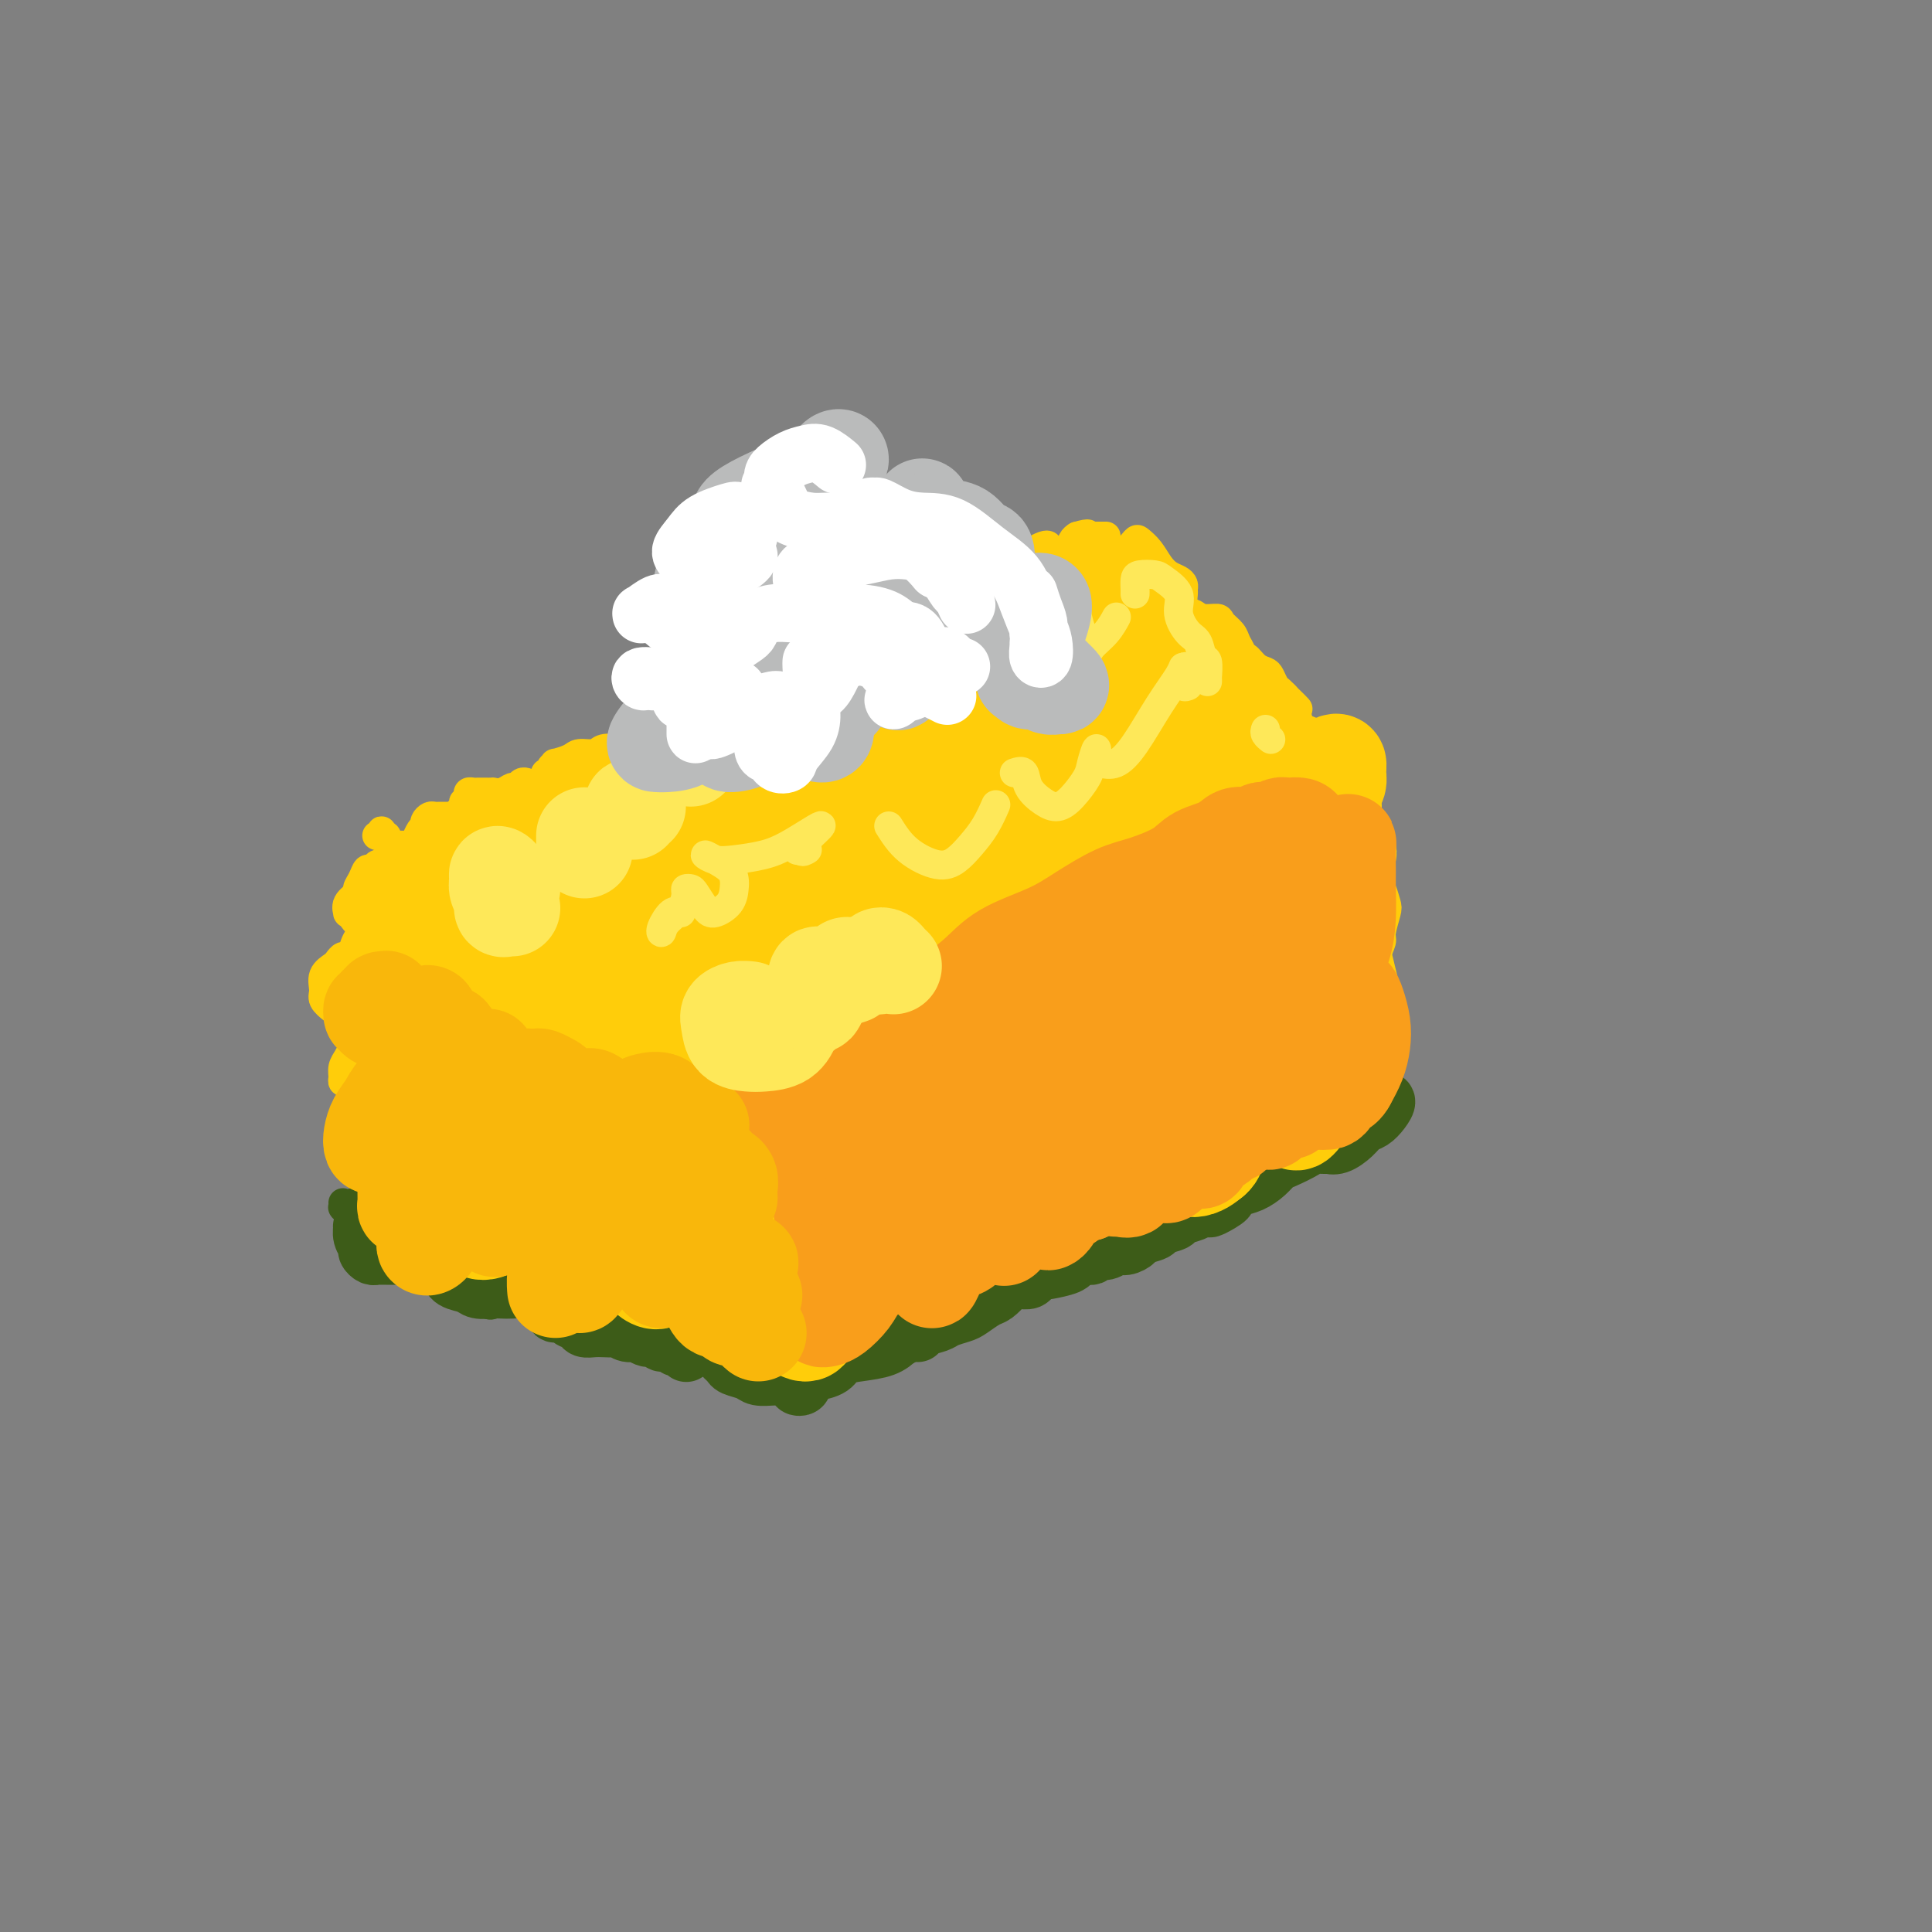 <svg viewBox='0 0 400 400' version='1.1' xmlns='http://www.w3.org/2000/svg' xmlns:xlink='http://www.w3.org/1999/xlink'><rect x="0" y="0" width="400" height="400" fill="#808080" stroke="none"/><g fill='none' stroke='#FFCD0A' stroke-width='6' stroke-linecap='round' stroke-linejoin='round'><path d='M78,173c0.415,0.146 0.829,0.292 1,0c0.171,-0.292 0.097,-1.022 0,-1c-0.097,0.022 -0.219,0.794 0,1c0.219,0.206 0.778,-0.155 1,0c0.222,0.155 0.106,0.826 0,1c-0.106,0.174 -0.201,-0.150 0,0c0.201,0.150 0.698,0.773 1,1c0.302,0.227 0.410,0.059 1,0c0.590,-0.059 1.664,-0.008 2,0c0.336,0.008 -0.064,-0.026 0,0c0.064,0.026 0.592,0.113 1,0c0.408,-0.113 0.697,-0.425 1,-1c0.303,-0.575 0.620,-1.412 1,-2c0.380,-0.588 0.823,-0.928 1,-1c0.177,-0.072 0.089,0.124 0,0c-0.089,-0.124 -0.179,-0.569 0,-1c0.179,-0.431 0.626,-0.847 1,-1c0.374,-0.153 0.674,-0.041 1,0c0.326,0.041 0.679,0.011 1,0c0.321,-0.011 0.612,-0.003 1,0c0.388,0.003 0.874,0.001 1,0c0.126,-0.001 -0.107,-0.000 0,0c0.107,0.000 0.553,0.000 1,0'/><path d='M94,169c0.935,-0.183 0.773,-0.640 1,-1c0.227,-0.360 0.845,-0.622 1,-1c0.155,-0.378 -0.152,-0.872 0,-1c0.152,-0.128 0.762,0.109 1,0c0.238,-0.109 0.104,-0.565 0,-1c-0.104,-0.435 -0.178,-0.848 0,-1c0.178,-0.152 0.606,-0.041 1,0c0.394,0.041 0.752,0.012 1,0c0.248,-0.012 0.385,-0.007 1,0c0.615,0.007 1.709,0.017 2,0c0.291,-0.017 -0.221,-0.061 0,0c0.221,0.061 1.173,0.227 2,0c0.827,-0.227 1.528,-0.845 2,-1c0.472,-0.155 0.714,0.154 1,0c0.286,-0.154 0.615,-0.772 1,-1c0.385,-0.228 0.824,-0.065 1,0c0.176,0.065 0.088,0.033 0,0'/><path d='M113,161c-0.123,-0.444 -0.246,-0.889 0,-1c0.246,-0.111 0.861,0.111 1,0c0.139,-0.111 -0.196,-0.556 0,-1c0.196,-0.444 0.924,-0.889 1,-1c0.076,-0.111 -0.501,0.110 0,0c0.501,-0.110 2.078,-0.551 3,-1c0.922,-0.449 1.189,-0.905 2,-1c0.811,-0.095 2.167,0.172 3,0c0.833,-0.172 1.144,-0.783 2,-1c0.856,-0.217 2.257,-0.040 3,0c0.743,0.040 0.829,-0.059 1,0c0.171,0.059 0.426,0.275 1,0c0.574,-0.275 1.467,-1.040 2,-2c0.533,-0.960 0.705,-2.113 1,-3c0.295,-0.887 0.712,-1.508 1,-2c0.288,-0.492 0.447,-0.855 1,-1c0.553,-0.145 1.500,-0.074 2,0c0.500,0.074 0.553,0.149 1,0c0.447,-0.149 1.286,-0.523 2,-1c0.714,-0.477 1.301,-1.056 2,-2c0.699,-0.944 1.511,-2.253 2,-3c0.489,-0.747 0.656,-0.932 1,-1c0.344,-0.068 0.866,-0.019 1,0c0.134,0.019 -0.119,0.008 0,0c0.119,-0.008 0.608,-0.014 1,0c0.392,0.014 0.685,0.047 1,0c0.315,-0.047 0.652,-0.172 1,0c0.348,0.172 0.706,0.643 1,1c0.294,0.357 0.522,0.601 1,1c0.478,0.399 1.206,0.954 2,1c0.794,0.046 1.656,-0.415 2,-1c0.344,-0.585 0.172,-1.292 0,-2'/><path d='M155,140c0.488,-0.509 0.709,-0.280 1,-1c0.291,-0.720 0.651,-2.389 1,-3c0.349,-0.611 0.688,-0.163 1,0c0.312,0.163 0.597,0.041 1,0c0.403,-0.041 0.923,-0.000 1,0c0.077,0.000 -0.288,-0.040 0,0c0.288,0.040 1.228,0.161 2,0c0.772,-0.161 1.375,-0.602 2,-1c0.625,-0.398 1.271,-0.751 2,-1c0.729,-0.249 1.539,-0.392 2,-1c0.461,-0.608 0.572,-1.679 1,-2c0.428,-0.321 1.174,0.110 2,0c0.826,-0.110 1.732,-0.761 2,-1c0.268,-0.239 -0.100,-0.068 0,0c0.100,0.068 0.670,0.032 1,0c0.330,-0.032 0.421,-0.060 1,0c0.579,0.060 1.646,0.208 2,0c0.354,-0.208 -0.006,-0.774 0,-1c0.006,-0.226 0.379,-0.113 1,0c0.621,0.113 1.490,0.226 2,0c0.510,-0.226 0.660,-0.792 1,-1c0.340,-0.208 0.869,-0.059 1,0c0.131,0.059 -0.137,0.029 0,0c0.137,-0.029 0.680,-0.058 1,0c0.320,0.058 0.418,0.201 1,0c0.582,-0.201 1.647,-0.747 2,-1c0.353,-0.253 -0.008,-0.214 0,0c0.008,0.214 0.384,0.604 1,1c0.616,0.396 1.474,0.799 2,1c0.526,0.201 0.722,0.200 1,0c0.278,-0.200 0.639,-0.600 1,-1'/><path d='M191,128c3.046,-0.581 0.663,-0.534 0,-1c-0.663,-0.466 0.396,-1.445 1,-2c0.604,-0.555 0.754,-0.684 1,-1c0.246,-0.316 0.590,-0.817 1,-1c0.410,-0.183 0.887,-0.049 1,0c0.113,0.049 -0.137,0.011 0,0c0.137,-0.011 0.662,0.004 1,0c0.338,-0.004 0.489,-0.029 1,0c0.511,0.029 1.384,0.110 2,0c0.616,-0.110 0.977,-0.411 1,-1c0.023,-0.589 -0.291,-1.465 0,-2c0.291,-0.535 1.187,-0.728 2,-1c0.813,-0.272 1.541,-0.623 2,-1c0.459,-0.377 0.648,-0.781 1,-1c0.352,-0.219 0.867,-0.254 1,0c0.133,0.254 -0.116,0.798 0,1c0.116,0.202 0.598,0.061 1,0c0.402,-0.061 0.722,-0.044 1,0c0.278,0.044 0.512,0.113 1,0c0.488,-0.113 1.231,-0.409 2,-1c0.769,-0.591 1.564,-1.476 2,-2c0.436,-0.524 0.512,-0.687 1,-1c0.488,-0.313 1.387,-0.777 2,-1c0.613,-0.223 0.942,-0.205 1,0c0.058,0.205 -0.153,0.598 0,1c0.153,0.402 0.671,0.812 1,1c0.329,0.188 0.470,0.153 1,0c0.530,-0.153 1.450,-0.426 2,-1c0.550,-0.574 0.728,-1.450 1,-2c0.272,-0.550 0.636,-0.775 1,-1'/><path d='M223,111c3.173,-0.928 2.107,-0.249 2,0c-0.107,0.249 0.746,0.067 1,0c0.254,-0.067 -0.089,-0.018 0,0c0.089,0.018 0.612,0.005 1,0c0.388,-0.005 0.643,-0.001 1,0c0.357,0.001 0.816,0.000 1,0c0.184,-0.000 0.092,-0.000 0,0'/><path d='M79,180c0.090,-0.389 0.179,-0.778 0,-1c-0.179,-0.222 -0.627,-0.277 -1,0c-0.373,0.277 -0.672,0.885 -1,1c-0.328,0.115 -0.684,-0.265 -1,0c-0.316,0.265 -0.592,1.175 -1,2c-0.408,0.825 -0.947,1.565 -1,2c-0.053,0.435 0.381,0.564 0,1c-0.381,0.436 -1.578,1.179 -2,2c-0.422,0.821 -0.070,1.721 0,2c0.070,0.279 -0.140,-0.064 0,0c0.140,0.064 0.632,0.535 1,1c0.368,0.465 0.613,0.924 1,1c0.387,0.076 0.917,-0.230 1,0c0.083,0.230 -0.280,0.997 0,1c0.280,0.003 1.203,-0.757 2,-1c0.797,-0.243 1.467,0.033 2,0c0.533,-0.033 0.931,-0.374 1,0c0.069,0.374 -0.189,1.462 0,2c0.189,0.538 0.825,0.525 1,1c0.175,0.475 -0.110,1.437 0,2c0.110,0.563 0.615,0.728 1,1c0.385,0.272 0.649,0.650 1,1c0.351,0.350 0.791,0.670 1,1c0.209,0.330 0.189,0.670 1,1c0.811,0.330 2.452,0.651 3,1c0.548,0.349 0.003,0.726 0,1c-0.003,0.274 0.535,0.445 1,1c0.465,0.555 0.856,1.496 1,2c0.144,0.504 0.041,0.573 0,1c-0.041,0.427 -0.021,1.214 0,2'/><path d='M90,208c1.887,3.083 1.105,2.290 1,2c-0.105,-0.290 0.466,-0.078 1,0c0.534,0.078 1.032,0.021 2,0c0.968,-0.021 2.405,-0.006 3,0c0.595,0.006 0.347,0.002 1,0c0.653,-0.002 2.205,-0.000 3,0c0.795,0.000 0.832,0.000 1,0c0.168,-0.000 0.468,-0.001 1,0c0.532,0.001 1.297,0.003 2,0c0.703,-0.003 1.345,-0.011 2,0c0.655,0.011 1.323,0.041 2,0c0.677,-0.041 1.364,-0.152 2,0c0.636,0.152 1.220,0.566 2,1c0.780,0.434 1.754,0.889 2,1c0.246,0.111 -0.236,-0.122 0,0c0.236,0.122 1.190,0.599 2,1c0.810,0.401 1.475,0.727 2,1c0.525,0.273 0.910,0.492 1,1c0.090,0.508 -0.116,1.303 0,2c0.116,0.697 0.555,1.296 1,2c0.445,0.704 0.896,1.513 1,2c0.104,0.487 -0.140,0.651 0,1c0.140,0.349 0.664,0.884 1,1c0.336,0.116 0.482,-0.186 1,0c0.518,0.186 1.406,0.862 2,1c0.594,0.138 0.895,-0.261 1,0c0.105,0.261 0.014,1.183 0,2c-0.014,0.817 0.048,1.528 0,2c-0.048,0.472 -0.205,0.704 0,1c0.205,0.296 0.773,0.656 1,1c0.227,0.344 0.114,0.672 0,1'/><path d='M128,231c2.123,2.785 1.931,0.746 2,0c0.069,-0.746 0.400,-0.201 1,0c0.600,0.201 1.470,0.058 2,0c0.530,-0.058 0.719,-0.030 1,0c0.281,0.030 0.653,0.064 1,0c0.347,-0.064 0.669,-0.225 1,0c0.331,0.225 0.671,0.835 1,1c0.329,0.165 0.648,-0.114 1,0c0.352,0.114 0.739,0.623 1,1c0.261,0.377 0.398,0.623 1,1c0.602,0.377 1.671,0.886 2,1c0.329,0.114 -0.080,-0.167 0,0c0.080,0.167 0.651,0.781 1,1c0.349,0.219 0.476,0.043 1,0c0.524,-0.043 1.446,0.046 2,0c0.554,-0.046 0.740,-0.229 1,0c0.260,0.229 0.596,0.870 1,1c0.404,0.130 0.878,-0.249 1,0c0.122,0.249 -0.107,1.128 0,2c0.107,0.872 0.549,1.738 1,2c0.451,0.262 0.909,-0.081 1,0c0.091,0.081 -0.187,0.586 0,1c0.187,0.414 0.837,0.738 1,1c0.163,0.262 -0.163,0.463 0,1c0.163,0.537 0.814,1.412 1,2c0.186,0.588 -0.095,0.890 0,1c0.095,0.110 0.564,0.030 1,0c0.436,-0.030 0.839,-0.008 1,0c0.161,0.008 0.081,0.004 0,0'/><path d='M155,247c1.107,1.291 0.875,-0.480 1,-1c0.125,-0.520 0.607,0.211 1,0c0.393,-0.211 0.697,-1.364 1,-2c0.303,-0.636 0.606,-0.756 1,-1c0.394,-0.244 0.879,-0.614 1,-1c0.121,-0.386 -0.123,-0.789 0,-1c0.123,-0.211 0.613,-0.230 1,-1c0.387,-0.770 0.671,-2.291 1,-3c0.329,-0.709 0.702,-0.607 1,-1c0.298,-0.393 0.521,-1.282 1,-2c0.479,-0.718 1.213,-1.264 2,-2c0.787,-0.736 1.628,-1.660 2,-2c0.372,-0.340 0.274,-0.095 1,0c0.726,0.095 2.277,0.040 3,0c0.723,-0.040 0.617,-0.067 1,0c0.383,0.067 1.254,0.226 2,0c0.746,-0.226 1.366,-0.837 2,-1c0.634,-0.163 1.283,0.122 2,0c0.717,-0.122 1.501,-0.652 2,-1c0.499,-0.348 0.711,-0.514 1,-1c0.289,-0.486 0.654,-1.292 1,-2c0.346,-0.708 0.673,-1.318 1,-2c0.327,-0.682 0.655,-1.436 1,-2c0.345,-0.564 0.707,-0.938 1,-1c0.293,-0.062 0.515,0.188 1,0c0.485,-0.188 1.231,-0.813 2,-1c0.769,-0.187 1.560,0.066 2,0c0.440,-0.066 0.530,-0.451 1,-1c0.470,-0.549 1.319,-1.263 2,-2c0.681,-0.737 1.195,-1.496 2,-2c0.805,-0.504 1.903,-0.752 3,-1'/><path d='M199,213c2.203,-1.034 1.210,-0.119 1,0c-0.210,0.119 0.362,-0.559 1,-1c0.638,-0.441 1.344,-0.646 2,-1c0.656,-0.354 1.264,-0.857 2,-1c0.736,-0.143 1.600,0.073 2,0c0.400,-0.073 0.335,-0.436 1,-1c0.665,-0.564 2.058,-1.329 3,-2c0.942,-0.671 1.431,-1.248 2,-2c0.569,-0.752 1.216,-1.678 2,-2c0.784,-0.322 1.705,-0.041 2,0c0.295,0.041 -0.037,-0.157 0,0c0.037,0.157 0.444,0.669 1,1c0.556,0.331 1.262,0.480 2,0c0.738,-0.480 1.507,-1.590 2,-2c0.493,-0.410 0.708,-0.120 1,0c0.292,0.120 0.660,0.071 1,0c0.340,-0.071 0.654,-0.163 1,0c0.346,0.163 0.726,0.579 1,1c0.274,0.421 0.441,0.845 1,1c0.559,0.155 1.509,0.042 2,0c0.491,-0.042 0.523,-0.011 2,0c1.477,0.011 4.398,0.003 6,0c1.602,-0.003 1.886,-0.001 2,0c0.114,0.001 0.057,0.000 0,0'/><path d='M249,203c0.113,-0.470 0.225,-0.941 0,-1c-0.225,-0.059 -0.789,0.292 -1,0c-0.211,-0.292 -0.070,-1.229 0,-2c0.070,-0.771 0.067,-1.376 0,-2c-0.067,-0.624 -0.199,-1.267 0,-2c0.199,-0.733 0.727,-1.555 1,-2c0.273,-0.445 0.290,-0.512 1,-1c0.710,-0.488 2.112,-1.398 3,-2c0.888,-0.602 1.261,-0.897 2,-1c0.739,-0.103 1.843,-0.015 3,0c1.157,0.015 2.365,-0.042 3,0c0.635,0.042 0.695,0.183 1,0c0.305,-0.183 0.853,-0.690 1,-1c0.147,-0.310 -0.108,-0.422 0,-1c0.108,-0.578 0.580,-1.623 1,-2c0.420,-0.377 0.788,-0.086 1,0c0.212,0.086 0.268,-0.034 1,0c0.732,0.034 2.140,0.220 3,0c0.860,-0.220 1.172,-0.847 2,-1c0.828,-0.153 2.172,0.166 3,0c0.828,-0.166 1.139,-0.818 2,-1c0.861,-0.182 2.273,0.105 3,0c0.727,-0.105 0.769,-0.603 1,-1c0.231,-0.397 0.650,-0.695 1,-1c0.350,-0.305 0.630,-0.618 1,-1c0.370,-0.382 0.830,-0.834 1,-1c0.170,-0.166 0.048,-0.048 0,0c-0.048,0.048 -0.024,0.024 0,0'/><path d='M232,122c-0.435,-0.706 -0.870,-1.412 -1,-2c-0.130,-0.588 0.044,-1.059 0,-2c-0.044,-0.941 -0.307,-2.352 0,-3c0.307,-0.648 1.184,-0.532 2,-1c0.816,-0.468 1.569,-1.520 2,-2c0.431,-0.480 0.539,-0.388 1,0c0.461,0.388 1.276,1.074 2,2c0.724,0.926 1.357,2.094 2,3c0.643,0.906 1.297,1.552 2,2c0.703,0.448 1.456,0.700 2,1c0.544,0.300 0.881,0.649 1,1c0.119,0.351 0.020,0.706 0,1c-0.020,0.294 0.038,0.528 0,1c-0.038,0.472 -0.171,1.184 0,2c0.171,0.816 0.647,1.738 1,2c0.353,0.262 0.585,-0.134 1,0c0.415,0.134 1.014,0.798 2,1c0.986,0.202 2.359,-0.059 3,0c0.641,0.059 0.549,0.437 1,1c0.451,0.563 1.444,1.312 2,2c0.556,0.688 0.677,1.315 1,2c0.323,0.685 0.850,1.426 1,2c0.150,0.574 -0.076,0.979 0,1c0.076,0.021 0.454,-0.341 1,0c0.546,0.341 1.259,1.387 2,2c0.741,0.613 1.509,0.795 2,1c0.491,0.205 0.706,0.433 1,1c0.294,0.567 0.666,1.471 1,2c0.334,0.529 0.628,0.681 1,1c0.372,0.319 0.820,0.805 1,1c0.180,0.195 0.090,0.097 0,0'/><path d='M266,144c4.973,5.090 1.906,1.815 1,1c-0.906,-0.815 0.349,0.828 1,2c0.651,1.172 0.697,1.872 1,3c0.303,1.128 0.863,2.685 1,4c0.137,1.315 -0.147,2.389 0,3c0.147,0.611 0.727,0.760 1,1c0.273,0.240 0.241,0.570 1,1c0.759,0.430 2.309,0.958 3,1c0.691,0.042 0.521,-0.403 1,0c0.479,0.403 1.606,1.653 2,2c0.394,0.347 0.055,-0.208 0,0c-0.055,0.208 0.174,1.180 0,2c-0.174,0.820 -0.751,1.488 -1,2c-0.249,0.512 -0.169,0.869 0,1c0.169,0.131 0.427,0.035 1,0c0.573,-0.035 1.460,-0.010 2,0c0.540,0.010 0.733,0.007 1,0c0.267,-0.007 0.607,-0.016 1,0c0.393,0.016 0.837,0.056 1,0c0.163,-0.056 0.044,-0.207 0,0c-0.044,0.207 -0.013,0.774 0,1c0.013,0.226 0.006,0.113 0,0'/><path d='M73,197c-0.336,0.448 -0.672,0.895 -1,1c-0.328,0.105 -0.648,-0.134 -1,0c-0.352,0.134 -0.737,0.640 -1,1c-0.263,0.360 -0.404,0.572 -1,1c-0.596,0.428 -1.646,1.071 -2,2c-0.354,0.929 -0.012,2.143 0,3c0.012,0.857 -0.304,1.356 0,2c0.304,0.644 1.230,1.433 2,2c0.770,0.567 1.384,0.912 2,1c0.616,0.088 1.234,-0.079 2,0c0.766,0.079 1.680,0.405 2,1c0.320,0.595 0.044,1.458 0,2c-0.044,0.542 0.142,0.764 0,1c-0.142,0.236 -0.612,0.486 -1,1c-0.388,0.514 -0.693,1.290 -1,2c-0.307,0.710 -0.615,1.353 -1,2c-0.385,0.647 -0.848,1.298 -1,2c-0.152,0.702 0.005,1.456 0,2c-0.005,0.544 -0.174,0.880 0,1c0.174,0.120 0.690,0.025 1,0c0.310,-0.025 0.412,0.021 1,0c0.588,-0.021 1.661,-0.109 2,0c0.339,0.109 -0.057,0.414 0,1c0.057,0.586 0.565,1.451 1,2c0.435,0.549 0.796,0.781 1,1c0.204,0.219 0.251,0.426 0,1c-0.251,0.574 -0.799,1.516 -1,2c-0.201,0.484 -0.054,0.511 0,1c0.054,0.489 0.014,1.439 0,2c-0.014,0.561 -0.004,0.732 0,1c0.004,0.268 0.002,0.634 0,1'/><path d='M76,236c0.155,2.030 0.041,1.105 0,1c-0.041,-0.105 -0.011,0.611 0,1c0.011,0.389 0.003,0.451 0,1c-0.003,0.549 -0.001,1.585 0,2c0.001,0.415 0.000,0.207 0,0'/><path d='M84,252c-0.271,-0.314 -0.542,-0.629 -1,-1c-0.458,-0.371 -1.104,-0.800 -1,-1c0.104,-0.200 0.958,-0.171 2,0c1.042,0.171 2.274,0.485 3,1c0.726,0.515 0.947,1.232 2,2c1.053,0.768 2.938,1.586 4,2c1.062,0.414 1.300,0.422 2,1c0.700,0.578 1.861,1.726 3,2c1.139,0.274 2.255,-0.325 3,-1c0.745,-0.675 1.118,-1.426 2,-2c0.882,-0.574 2.274,-0.971 3,-1c0.726,-0.029 0.785,0.310 1,1c0.215,0.690 0.584,1.729 1,3c0.416,1.271 0.879,2.772 1,4c0.121,1.228 -0.099,2.184 0,3c0.099,0.816 0.516,1.493 1,2c0.484,0.507 1.034,0.843 1,1c-0.034,0.157 -0.654,0.135 0,0c0.654,-0.135 2.580,-0.383 4,-1c1.420,-0.617 2.335,-1.603 3,-2c0.665,-0.397 1.081,-0.205 2,0c0.919,0.205 2.340,0.423 3,1c0.660,0.577 0.560,1.514 1,2c0.440,0.486 1.421,0.522 2,1c0.579,0.478 0.755,1.397 1,2c0.245,0.603 0.557,0.891 1,1c0.443,0.109 1.016,0.040 2,0c0.984,-0.040 2.380,-0.049 3,0c0.620,0.049 0.463,0.157 1,0c0.537,-0.157 1.769,-0.578 3,-1'/><path d='M137,271c1.450,-0.369 0.574,-0.790 1,-1c0.426,-0.210 2.155,-0.207 3,0c0.845,0.207 0.805,0.619 1,1c0.195,0.381 0.626,0.730 1,1c0.374,0.270 0.692,0.462 1,1c0.308,0.538 0.607,1.422 1,2c0.393,0.578 0.878,0.851 1,1c0.122,0.149 -0.121,0.173 0,0c0.121,-0.173 0.607,-0.544 1,-1c0.393,-0.456 0.694,-0.998 1,-1c0.306,-0.002 0.618,0.536 1,1c0.382,0.464 0.834,0.856 1,1c0.166,0.144 0.048,0.041 0,0c-0.048,-0.041 -0.024,-0.021 0,0'/><path d='M153,276c-0.390,0.098 -0.781,0.197 -1,0c-0.219,-0.197 -0.268,-0.689 0,-1c0.268,-0.311 0.852,-0.439 1,-1c0.148,-0.561 -0.141,-1.554 0,-2c0.141,-0.446 0.714,-0.346 1,-1c0.286,-0.654 0.287,-2.063 0,-3c-0.287,-0.937 -0.862,-1.404 -1,-2c-0.138,-0.596 0.162,-1.323 0,-2c-0.162,-0.677 -0.787,-1.306 -1,-2c-0.213,-0.694 -0.015,-1.453 0,-2c0.015,-0.547 -0.154,-0.882 0,-1c0.154,-0.118 0.630,-0.018 1,0c0.370,0.018 0.635,-0.047 1,0c0.365,0.047 0.829,0.205 1,0c0.171,-0.205 0.049,-0.773 0,-1c-0.049,-0.227 -0.024,-0.114 0,0'/><path d='M167,276c-0.196,-0.014 -0.393,-0.027 -1,0c-0.607,0.027 -1.625,0.095 -2,0c-0.375,-0.095 -0.108,-0.351 0,-1c0.108,-0.649 0.058,-1.689 0,-2c-0.058,-0.311 -0.122,0.107 0,0c0.122,-0.107 0.430,-0.738 1,-1c0.570,-0.262 1.401,-0.154 2,0c0.599,0.154 0.966,0.353 2,0c1.034,-0.353 2.734,-1.259 4,-2c1.266,-0.741 2.097,-1.316 3,-2c0.903,-0.684 1.878,-1.476 3,-2c1.122,-0.524 2.392,-0.781 3,-1c0.608,-0.219 0.555,-0.401 1,0c0.445,0.401 1.389,1.386 2,2c0.611,0.614 0.888,0.858 1,1c0.112,0.142 0.057,0.184 0,0c-0.057,-0.184 -0.118,-0.592 0,-1c0.118,-0.408 0.413,-0.816 1,-1c0.587,-0.184 1.465,-0.143 2,0c0.535,0.143 0.726,0.389 1,0c0.274,-0.389 0.632,-1.414 1,-2c0.368,-0.586 0.746,-0.735 1,-1c0.254,-0.265 0.382,-0.648 1,-1c0.618,-0.352 1.724,-0.672 2,-1c0.276,-0.328 -0.278,-0.662 0,-1c0.278,-0.338 1.387,-0.680 2,-1c0.613,-0.320 0.731,-0.619 1,-1c0.269,-0.381 0.691,-0.844 1,-1c0.309,-0.156 0.506,-0.003 1,0c0.494,0.003 1.284,-0.142 2,0c0.716,0.142 1.358,0.571 2,1'/><path d='M204,258c6.792,-2.091 3.773,0.182 3,1c-0.773,0.818 0.701,0.182 2,0c1.299,-0.182 2.424,0.092 3,0c0.576,-0.092 0.602,-0.549 1,-1c0.398,-0.451 1.166,-0.897 2,-1c0.834,-0.103 1.732,0.137 2,0c0.268,-0.137 -0.096,-0.650 0,-1c0.096,-0.350 0.652,-0.538 1,-1c0.348,-0.462 0.489,-1.200 1,-2c0.511,-0.800 1.393,-1.663 2,-2c0.607,-0.337 0.941,-0.149 1,0c0.059,0.149 -0.155,0.258 0,0c0.155,-0.258 0.680,-0.884 1,-1c0.320,-0.116 0.437,0.278 1,0c0.563,-0.278 1.573,-1.227 2,-2c0.427,-0.773 0.269,-1.371 1,-2c0.731,-0.629 2.349,-1.289 3,-2c0.651,-0.711 0.336,-1.472 1,-2c0.664,-0.528 2.309,-0.823 3,-1c0.691,-0.177 0.430,-0.237 1,0c0.570,0.237 1.973,0.771 3,1c1.027,0.229 1.679,0.152 2,0c0.321,-0.152 0.310,-0.381 1,-1c0.690,-0.619 2.082,-1.630 3,-2c0.918,-0.370 1.363,-0.100 2,0c0.637,0.100 1.464,0.031 2,0c0.536,-0.031 0.779,-0.022 1,0c0.221,0.022 0.420,0.057 1,0c0.580,-0.057 1.541,-0.208 2,0c0.459,0.208 0.417,0.774 1,1c0.583,0.226 1.792,0.113 3,0'/><path d='M256,240c3.537,-0.547 1.379,-1.415 1,-2c-0.379,-0.585 1.022,-0.889 2,-1c0.978,-0.111 1.532,-0.030 2,0c0.468,0.030 0.848,0.009 1,0c0.152,-0.009 0.076,-0.004 0,0'/><path d='M272,236c0.339,-0.621 0.679,-1.242 1,-2c0.321,-0.758 0.625,-1.652 1,-2c0.375,-0.348 0.822,-0.149 1,0c0.178,0.149 0.089,0.247 0,0c-0.089,-0.247 -0.177,-0.841 0,-1c0.177,-0.159 0.621,0.116 1,0c0.379,-0.116 0.694,-0.623 1,-1c0.306,-0.377 0.604,-0.626 1,-1c0.396,-0.374 0.890,-0.875 1,-1c0.110,-0.125 -0.164,0.124 0,0c0.164,-0.124 0.766,-0.622 1,-1c0.234,-0.378 0.101,-0.637 0,-1c-0.101,-0.363 -0.172,-0.829 0,-1c0.172,-0.171 0.585,-0.046 1,0c0.415,0.046 0.833,0.013 1,0c0.167,-0.013 0.084,-0.007 0,0'/><path d='M284,213c-0.000,-0.335 -0.000,-0.670 0,-1c0.000,-0.330 0.000,-0.655 0,-1c-0.000,-0.345 -0.001,-0.712 0,-1c0.001,-0.288 0.004,-0.499 0,-1c-0.004,-0.501 -0.016,-1.291 0,-2c0.016,-0.709 0.061,-1.335 0,-2c-0.061,-0.665 -0.228,-1.369 0,-2c0.228,-0.631 0.849,-1.188 1,-2c0.151,-0.812 -0.169,-1.879 0,-3c0.169,-1.121 0.827,-2.297 1,-3c0.173,-0.703 -0.139,-0.934 0,-2c0.139,-1.066 0.728,-2.966 1,-4c0.272,-1.034 0.228,-1.201 0,-2c-0.228,-0.799 -0.639,-2.228 -1,-3c-0.361,-0.772 -0.671,-0.886 -1,-1c-0.329,-0.114 -0.676,-0.226 -1,0c-0.324,0.226 -0.626,0.792 -1,1c-0.374,0.208 -0.821,0.060 -1,0c-0.179,-0.060 -0.089,-0.030 0,0'/></g>
<g fill='none' stroke='#3D5C18' stroke-width='6' stroke-linecap='round' stroke-linejoin='round'><path d='M73,249c-0.309,0.421 -0.619,0.841 -1,1c-0.381,0.159 -0.834,0.056 -1,0c-0.166,-0.056 -0.044,-0.067 0,0c0.044,0.067 0.012,0.210 0,0c-0.012,-0.210 -0.003,-0.774 0,-1c0.003,-0.226 0.002,-0.113 0,0'/><path d='M73,250c0.455,0.016 0.911,0.033 1,0c0.089,-0.033 -0.187,-0.114 0,0c0.187,0.114 0.837,0.423 1,1c0.163,0.577 -0.163,1.422 0,2c0.163,0.578 0.813,0.890 1,1c0.187,0.110 -0.089,0.018 0,0c0.089,-0.018 0.545,0.037 1,0c0.455,-0.037 0.911,-0.167 1,0c0.089,0.167 -0.187,0.631 0,1c0.187,0.369 0.838,0.643 1,1c0.162,0.357 -0.165,0.798 0,1c0.165,0.202 0.822,0.164 1,0c0.178,-0.164 -0.124,-0.453 0,0c0.124,0.453 0.675,1.647 1,2c0.325,0.353 0.426,-0.136 1,0c0.574,0.136 1.621,0.897 2,1c0.379,0.103 0.089,-0.452 0,-1c-0.089,-0.548 0.021,-1.090 0,-1c-0.021,0.090 -0.174,0.812 0,1c0.174,0.188 0.677,-0.157 1,0c0.323,0.157 0.468,0.815 1,1c0.532,0.185 1.451,-0.104 2,0c0.549,0.104 0.728,0.601 1,1c0.272,0.399 0.636,0.699 1,1'/><path d='M90,262c1.781,0.590 1.734,0.564 2,1c0.266,0.436 0.844,1.332 1,2c0.156,0.668 -0.112,1.107 0,1c0.112,-0.107 0.604,-0.761 1,-1c0.396,-0.239 0.698,-0.065 1,0c0.302,0.065 0.606,0.020 1,0c0.394,-0.020 0.879,-0.014 1,0c0.121,0.014 -0.123,0.035 0,0c0.123,-0.035 0.611,-0.128 1,0c0.389,0.128 0.678,0.476 1,1c0.322,0.524 0.678,1.222 1,2c0.322,0.778 0.611,1.634 1,2c0.389,0.366 0.878,0.242 1,0c0.122,-0.242 -0.121,-0.602 0,-1c0.121,-0.398 0.607,-0.835 1,-1c0.393,-0.165 0.692,-0.058 1,0c0.308,0.058 0.624,0.068 1,0c0.376,-0.068 0.812,-0.215 1,0c0.188,0.215 0.130,0.791 0,1c-0.130,0.209 -0.331,0.050 0,0c0.331,-0.050 1.193,0.010 2,0c0.807,-0.010 1.559,-0.090 2,0c0.441,0.090 0.570,0.350 1,1c0.430,0.650 1.161,1.692 2,2c0.839,0.308 1.786,-0.116 2,0c0.214,0.116 -0.303,0.773 0,1c0.303,0.227 1.428,0.023 2,0c0.572,-0.023 0.592,0.136 1,0c0.408,-0.136 1.204,-0.568 2,-1'/><path d='M120,272c2.287,0.586 1.005,0.052 1,0c-0.005,-0.052 1.269,0.378 2,1c0.731,0.622 0.921,1.435 1,2c0.079,0.565 0.049,0.884 0,1c-0.049,0.116 -0.115,0.031 0,0c0.115,-0.031 0.412,-0.008 1,0c0.588,0.008 1.466,0.002 2,0c0.534,-0.002 0.725,-0.001 1,0c0.275,0.001 0.633,0.000 1,0c0.367,-0.000 0.742,-0.001 1,0c0.258,0.001 0.398,0.004 1,0c0.602,-0.004 1.664,-0.015 2,0c0.336,0.015 -0.054,0.056 0,0c0.054,-0.056 0.553,-0.207 1,0c0.447,0.207 0.842,0.774 1,1c0.158,0.226 0.079,0.113 0,0'/></g>
<g fill='none' stroke='#3D5C18' stroke-width='12' stroke-linecap='round' stroke-linejoin='round'><path d='M81,257c0.429,0.091 0.858,0.182 1,0c0.142,-0.182 -0.003,-0.637 0,-1c0.003,-0.363 0.156,-0.633 0,-1c-0.156,-0.367 -0.619,-0.830 -1,-1c-0.381,-0.170 -0.679,-0.046 -1,0c-0.321,0.046 -0.664,0.013 -1,0c-0.336,-0.013 -0.664,-0.005 -1,0c-0.336,0.005 -0.680,0.007 -1,0c-0.320,-0.007 -0.618,-0.023 -1,0c-0.382,0.023 -0.849,0.086 -1,0c-0.151,-0.086 0.015,-0.321 0,0c-0.015,0.321 -0.211,1.196 0,2c0.211,0.804 0.830,1.536 1,2c0.170,0.464 -0.110,0.660 0,1c0.110,0.340 0.610,0.823 1,1c0.390,0.177 0.668,0.047 1,0c0.332,-0.047 0.717,-0.013 1,0c0.283,0.013 0.465,0.003 1,0c0.535,-0.003 1.422,0.002 2,0c0.578,-0.002 0.848,-0.009 1,0c0.152,0.009 0.185,0.034 1,0c0.815,-0.034 2.410,-0.125 3,0c0.590,0.125 0.173,0.468 1,1c0.827,0.532 2.897,1.253 4,2c1.103,0.747 1.240,1.521 2,2c0.760,0.479 2.142,0.665 3,1c0.858,0.335 1.192,0.821 2,1c0.808,0.179 2.089,0.051 3,0c0.911,-0.051 1.450,-0.024 2,0c0.550,0.024 1.110,0.045 2,0c0.890,-0.045 2.112,-0.156 3,0c0.888,0.156 1.444,0.578 2,1'/><path d='M111,268c5.218,1.360 1.764,0.760 1,1c-0.764,0.240 1.161,1.321 2,2c0.839,0.679 0.591,0.956 1,1c0.409,0.044 1.475,-0.146 2,0c0.525,0.146 0.511,0.627 1,1c0.489,0.373 1.483,0.636 2,1c0.517,0.364 0.557,0.828 1,1c0.443,0.172 1.287,0.050 2,0c0.713,-0.050 1.293,-0.029 2,0c0.707,0.029 1.540,0.064 2,0c0.460,-0.064 0.547,-0.229 1,0c0.453,0.229 1.272,0.850 2,1c0.728,0.150 1.365,-0.171 2,0c0.635,0.171 1.269,0.834 2,1c0.731,0.166 1.558,-0.167 2,0c0.442,0.167 0.501,0.833 1,1c0.499,0.167 1.440,-0.165 2,0c0.560,0.165 0.738,0.828 1,1c0.262,0.172 0.609,-0.146 1,0c0.391,0.146 0.826,0.756 1,1c0.174,0.244 0.087,0.122 0,0'/><path d='M151,281c0.141,0.024 0.282,0.048 0,0c-0.282,-0.048 -0.989,-0.167 -1,0c-0.011,0.167 0.672,0.619 1,1c0.328,0.381 0.300,0.690 1,1c0.700,0.310 2.128,0.619 3,1c0.872,0.381 1.189,0.833 2,1c0.811,0.167 2.116,0.047 3,0c0.884,-0.047 1.348,-0.023 2,0c0.652,0.023 1.491,0.045 2,0c0.509,-0.045 0.687,-0.159 1,0c0.313,0.159 0.762,0.589 1,1c0.238,0.411 0.264,0.803 0,1c-0.264,0.197 -0.818,0.197 -1,0c-0.182,-0.197 0.007,-0.592 0,-1c-0.007,-0.408 -0.208,-0.827 0,-1c0.208,-0.173 0.827,-0.098 1,0c0.173,0.098 -0.101,0.221 0,0c0.101,-0.221 0.578,-0.784 1,-1c0.422,-0.216 0.789,-0.086 1,0c0.211,0.086 0.265,0.126 1,0c0.735,-0.126 2.150,-0.418 3,-1c0.850,-0.582 1.135,-1.455 2,-2c0.865,-0.545 2.310,-0.762 4,-1c1.690,-0.238 3.626,-0.497 5,-1c1.374,-0.503 2.187,-1.252 3,-2'/><path d='M186,277c3.982,-1.726 3.939,-1.040 4,-1c0.061,0.040 0.228,-0.566 1,-1c0.772,-0.434 2.150,-0.698 3,-1c0.850,-0.302 1.172,-0.643 2,-1c0.828,-0.357 2.162,-0.729 3,-1c0.838,-0.271 1.179,-0.440 2,-1c0.821,-0.560 2.120,-1.509 3,-2c0.880,-0.491 1.339,-0.523 2,-1c0.661,-0.477 1.524,-1.399 2,-2c0.476,-0.601 0.564,-0.882 1,-1c0.436,-0.118 1.219,-0.073 2,0c0.781,0.073 1.560,0.173 2,0c0.440,-0.173 0.541,-0.620 1,-1c0.459,-0.380 1.278,-0.694 2,-1c0.722,-0.306 1.349,-0.603 2,-1c0.651,-0.397 1.325,-0.895 2,-1c0.675,-0.105 1.350,0.183 2,0c0.650,-0.183 1.277,-0.838 2,-1c0.723,-0.162 1.544,0.168 2,0c0.456,-0.168 0.546,-0.832 1,-1c0.454,-0.168 1.271,0.162 2,0c0.729,-0.162 1.369,-0.817 2,-1c0.631,-0.183 1.252,0.106 2,0c0.748,-0.106 1.623,-0.606 2,-1c0.377,-0.394 0.256,-0.683 1,-1c0.744,-0.317 2.353,-0.662 3,-1c0.647,-0.338 0.331,-0.668 1,-1c0.669,-0.332 2.324,-0.666 3,-1c0.676,-0.334 0.374,-0.667 1,-1c0.626,-0.333 2.179,-0.667 3,-1c0.821,-0.333 0.911,-0.667 1,-1'/><path d='M248,250c10.188,-4.085 4.659,-0.799 3,0c-1.659,0.799 0.553,-0.889 2,-2c1.447,-1.111 2.129,-1.645 3,-2c0.871,-0.355 1.932,-0.532 3,-1c1.068,-0.468 2.143,-1.225 3,-2c0.857,-0.775 1.494,-1.566 2,-2c0.506,-0.434 0.880,-0.512 2,-1c1.120,-0.488 2.985,-1.388 4,-2c1.015,-0.612 1.180,-0.936 2,-1c0.820,-0.064 2.295,0.133 3,0c0.705,-0.133 0.641,-0.595 1,-1c0.359,-0.405 1.143,-0.752 2,-1c0.857,-0.248 1.789,-0.396 2,-1c0.211,-0.604 -0.299,-1.664 0,-2c0.299,-0.336 1.409,0.051 2,0c0.591,-0.051 0.665,-0.539 1,-1c0.335,-0.461 0.931,-0.896 1,-1c0.069,-0.104 -0.390,0.121 0,0c0.390,-0.121 1.629,-0.590 2,-1c0.371,-0.410 -0.127,-0.763 0,-1c0.127,-0.237 0.880,-0.359 1,0c0.120,0.359 -0.394,1.200 -1,2c-0.606,0.800 -1.305,1.559 -2,2c-0.695,0.441 -1.388,0.563 -2,1c-0.612,0.437 -1.143,1.189 -2,2c-0.857,0.811 -2.038,1.680 -3,2c-0.962,0.320 -1.703,0.091 -2,0c-0.297,-0.091 -0.148,-0.046 0,0'/><path d='M216,263c0.000,0.083 0.000,0.167 1,0c1.000,-0.167 3.000,-0.583 4,-1c1.000,-0.417 1.000,-0.833 1,-1c0.000,-0.167 0.000,-0.083 0,0'/></g>
<g fill='none' stroke='#FFCD0A' stroke-width='20' stroke-linecap='round' stroke-linejoin='round'><path d='M92,226c-0.227,0.839 -0.453,1.678 -1,2c-0.547,0.322 -1.413,0.127 -2,0c-0.587,-0.127 -0.893,-0.187 -1,-1c-0.107,-0.813 -0.013,-2.380 0,-4c0.013,-1.620 -0.054,-3.293 0,-5c0.054,-1.707 0.228,-3.446 0,-5c-0.228,-1.554 -0.857,-2.922 -1,-3c-0.143,-0.078 0.202,1.133 0,3c-0.202,1.867 -0.950,4.389 -1,7c-0.050,2.611 0.599,5.310 1,8c0.401,2.690 0.553,5.372 1,7c0.447,1.628 1.190,2.202 2,2c0.810,-0.202 1.687,-1.180 2,-2c0.313,-0.820 0.060,-1.481 0,-3c-0.060,-1.519 0.071,-3.896 0,-6c-0.071,-2.104 -0.345,-3.934 -1,-6c-0.655,-2.066 -1.691,-4.368 -3,-6c-1.309,-1.632 -2.891,-2.592 -4,-3c-1.109,-0.408 -1.745,-0.262 -2,2c-0.255,2.262 -0.127,6.641 0,9c0.127,2.359 0.255,2.698 1,6c0.745,3.302 2.109,9.567 3,13c0.891,3.433 1.309,4.036 2,4c0.691,-0.036 1.655,-0.709 2,-2c0.345,-1.291 0.073,-3.200 0,-5c-0.073,-1.800 0.055,-3.491 0,-6c-0.055,-2.509 -0.291,-5.837 -1,-9c-0.709,-3.163 -1.889,-6.163 -3,-9c-1.111,-2.837 -2.154,-5.513 -3,-7c-0.846,-1.487 -1.497,-1.785 -2,-2c-0.503,-0.215 -0.858,-0.347 -1,0c-0.142,0.347 -0.071,1.174 0,2'/><path d='M80,207c-0.489,0.491 -0.211,1.718 0,4c0.211,2.282 0.357,5.618 1,10c0.643,4.382 1.785,9.810 3,15c1.215,5.190 2.505,10.140 4,12c1.495,1.860 3.195,0.628 4,-1c0.805,-1.628 0.717,-3.653 1,-5c0.283,-1.347 0.939,-2.015 1,-4c0.061,-1.985 -0.471,-5.287 -1,-8c-0.529,-2.713 -1.054,-4.838 -2,-8c-0.946,-3.162 -2.315,-7.361 -4,-11c-1.685,-3.639 -3.688,-6.718 -5,-9c-1.312,-2.282 -1.934,-3.767 -2,-4c-0.066,-0.233 0.425,0.788 1,2c0.575,1.212 1.235,2.617 2,5c0.765,2.383 1.636,5.746 3,10c1.364,4.254 3.222,9.401 5,16c1.778,6.599 3.477,14.651 5,19c1.523,4.349 2.870,4.994 4,5c1.130,0.006 2.042,-0.628 3,-2c0.958,-1.372 1.962,-3.483 3,-7c1.038,-3.517 2.110,-8.441 3,-13c0.890,-4.559 1.597,-8.753 2,-13c0.403,-4.247 0.503,-8.548 0,-11c-0.503,-2.452 -1.608,-3.054 -2,-3c-0.392,0.054 -0.071,0.765 0,3c0.071,2.235 -0.108,5.996 0,10c0.108,4.004 0.504,8.253 1,13c0.496,4.747 1.092,9.994 2,14c0.908,4.006 2.129,6.771 3,8c0.871,1.229 1.392,0.923 2,0c0.608,-0.923 1.304,-2.461 2,-4'/><path d='M119,250c0.862,-2.232 1.016,-5.813 1,-9c-0.016,-3.187 -0.201,-5.982 0,-10c0.201,-4.018 0.788,-9.260 0,-14c-0.788,-4.740 -2.952,-8.977 -4,-11c-1.048,-2.023 -0.979,-1.830 -1,0c-0.021,1.830 -0.130,5.299 0,10c0.130,4.701 0.500,10.636 1,16c0.500,5.364 1.129,10.159 2,15c0.871,4.841 1.982,9.727 3,12c1.018,2.273 1.942,1.931 3,0c1.058,-1.931 2.249,-5.452 3,-9c0.751,-3.548 1.063,-7.123 2,-11c0.937,-3.877 2.499,-8.055 3,-12c0.501,-3.945 -0.059,-7.659 -1,-10c-0.941,-2.341 -2.263,-3.311 -3,-3c-0.737,0.311 -0.889,1.903 -1,5c-0.111,3.097 -0.183,7.699 0,13c0.183,5.301 0.620,11.301 1,16c0.380,4.699 0.704,8.098 2,11c1.296,2.902 3.564,5.307 5,6c1.436,0.693 2.039,-0.326 3,-2c0.961,-1.674 2.281,-4.003 3,-7c0.719,-2.997 0.836,-6.663 1,-10c0.164,-3.337 0.374,-6.344 0,-9c-0.374,-2.656 -1.332,-4.962 -2,-6c-0.668,-1.038 -1.044,-0.807 -1,1c0.044,1.807 0.509,5.191 1,9c0.491,3.809 1.008,8.041 2,12c0.992,3.959 2.459,7.643 4,10c1.541,2.357 3.154,3.388 4,3c0.846,-0.388 0.923,-2.194 1,-4'/><path d='M151,262c0.309,-1.999 0.581,-4.996 1,-8c0.419,-3.004 0.986,-6.015 1,-9c0.014,-2.985 -0.526,-5.944 -1,-8c-0.474,-2.056 -0.883,-3.211 -1,-3c-0.117,0.211 0.056,1.786 0,4c-0.056,2.214 -0.342,5.068 0,8c0.342,2.932 1.311,5.944 2,8c0.689,2.056 1.099,3.158 2,4c0.901,0.842 2.294,1.426 3,0c0.706,-1.426 0.726,-4.862 1,-8c0.274,-3.138 0.804,-5.978 1,-9c0.196,-3.022 0.059,-6.227 0,-8c-0.059,-1.773 -0.041,-2.113 0,-1c0.041,1.113 0.104,3.679 0,7c-0.104,3.321 -0.374,7.397 0,11c0.374,3.603 1.392,6.734 2,9c0.608,2.266 0.808,3.666 1,4c0.192,0.334 0.378,-0.397 1,-2c0.622,-1.603 1.680,-4.076 2,-6c0.320,-1.924 -0.099,-3.299 0,-5c0.099,-1.701 0.716,-3.727 1,-6c0.284,-2.273 0.234,-4.791 0,-7c-0.234,-2.209 -0.651,-4.109 -1,-5c-0.349,-0.891 -0.629,-0.774 -1,1c-0.371,1.774 -0.831,5.204 -1,8c-0.169,2.796 -0.045,4.959 0,8c0.045,3.041 0.012,6.959 0,10c-0.012,3.041 -0.003,5.203 0,6c0.003,0.797 0.001,0.228 0,0c-0.001,-0.228 -0.000,-0.114 0,0'/><path d='M157,259c-0.855,-0.016 -1.710,-0.031 -2,0c-0.290,0.031 -0.016,0.109 0,1c0.016,0.891 -0.227,2.597 0,4c0.227,1.403 0.922,2.505 2,4c1.078,1.495 2.538,3.383 3,4c0.462,0.617 -0.073,-0.036 0,0c0.073,0.036 0.754,0.763 1,0c0.246,-0.763 0.057,-3.015 0,-4c-0.057,-0.985 0.019,-0.703 0,-1c-0.019,-0.297 -0.134,-1.172 0,-1c0.134,0.172 0.515,1.393 1,3c0.485,1.607 1.073,3.602 2,5c0.927,1.398 2.192,2.201 3,2c0.808,-0.201 1.158,-1.406 2,-3c0.842,-1.594 2.177,-3.578 3,-6c0.823,-2.422 1.136,-5.282 2,-8c0.864,-2.718 2.281,-5.293 3,-8c0.719,-2.707 0.740,-5.545 1,-8c0.260,-2.455 0.759,-4.525 1,-6c0.241,-1.475 0.222,-2.353 0,-2c-0.222,0.353 -0.649,1.939 -1,4c-0.351,2.061 -0.628,4.598 -1,7c-0.372,2.402 -0.841,4.670 -1,7c-0.159,2.330 -0.009,4.722 0,6c0.009,1.278 -0.123,1.444 1,1c1.123,-0.444 3.501,-1.496 5,-3c1.499,-1.504 2.120,-3.458 3,-6c0.880,-2.542 2.019,-5.671 3,-9c0.981,-3.329 1.802,-6.858 2,-10c0.198,-3.142 -0.229,-5.898 -1,-7c-0.771,-1.102 -1.885,-0.551 -3,0'/><path d='M186,225c-0.342,0.002 0.304,0.008 0,3c-0.304,2.992 -1.558,8.971 -2,13c-0.442,4.029 -0.073,6.108 0,9c0.073,2.892 -0.152,6.595 0,9c0.152,2.405 0.679,3.510 2,3c1.321,-0.510 3.435,-2.634 5,-5c1.565,-2.366 2.582,-4.972 4,-8c1.418,-3.028 3.238,-6.477 4,-10c0.762,-3.523 0.465,-7.119 0,-10c-0.465,-2.881 -1.099,-5.046 -2,-7c-0.901,-1.954 -2.071,-3.698 -3,-4c-0.929,-0.302 -1.618,0.839 -2,3c-0.382,2.161 -0.458,5.343 -1,9c-0.542,3.657 -1.550,7.789 -2,12c-0.450,4.211 -0.342,8.502 0,12c0.342,3.498 0.918,6.204 2,7c1.082,0.796 2.670,-0.317 4,-2c1.330,-1.683 2.401,-3.936 4,-7c1.599,-3.064 3.726,-6.940 5,-11c1.274,-4.060 1.696,-8.303 2,-12c0.304,-3.697 0.489,-6.848 0,-10c-0.489,-3.152 -1.651,-6.304 -2,-8c-0.349,-1.696 0.114,-1.935 0,-1c-0.114,0.935 -0.805,3.044 -1,6c-0.195,2.956 0.107,6.759 0,11c-0.107,4.241 -0.623,8.919 -1,14c-0.377,5.081 -0.615,10.566 0,13c0.615,2.434 2.082,1.817 4,0c1.918,-1.817 4.286,-4.835 6,-8c1.714,-3.165 2.776,-6.476 4,-10c1.224,-3.524 2.612,-7.262 4,-11'/><path d='M220,225c1.908,-5.107 2.676,-7.374 3,-10c0.324,-2.626 0.202,-5.611 0,-7c-0.202,-1.389 -0.486,-1.183 -1,0c-0.514,1.183 -1.258,3.343 -2,6c-0.742,2.657 -1.482,5.810 -2,9c-0.518,3.190 -0.814,6.417 -1,10c-0.186,3.583 -0.264,7.523 0,10c0.264,2.477 0.869,3.491 2,3c1.131,-0.491 2.788,-2.488 4,-5c1.212,-2.512 1.978,-5.540 3,-8c1.022,-2.460 2.299,-4.352 3,-7c0.701,-2.648 0.826,-6.053 1,-9c0.174,-2.947 0.399,-5.436 0,-7c-0.399,-1.564 -1.420,-2.202 -2,-2c-0.580,0.202 -0.719,1.243 -1,4c-0.281,2.757 -0.705,7.229 -1,11c-0.295,3.771 -0.462,6.840 0,10c0.462,3.160 1.552,6.410 3,8c1.448,1.590 3.254,1.518 5,0c1.746,-1.518 3.433,-4.484 5,-7c1.567,-2.516 3.015,-4.584 4,-7c0.985,-2.416 1.506,-5.182 2,-8c0.494,-2.818 0.962,-5.688 1,-8c0.038,-2.312 -0.355,-4.065 -1,-5c-0.645,-0.935 -1.543,-1.051 -2,-1c-0.457,0.051 -0.475,0.267 -1,3c-0.525,2.733 -1.558,7.981 -2,12c-0.442,4.019 -0.294,6.809 0,10c0.294,3.191 0.733,6.782 2,9c1.267,2.218 3.362,3.062 5,3c1.638,-0.062 2.819,-1.031 4,-2'/><path d='M251,240c1.748,-1.313 1.619,-5.096 2,-8c0.381,-2.904 1.272,-4.928 2,-8c0.728,-3.072 1.293,-7.190 1,-11c-0.293,-3.810 -1.446,-7.312 -3,-10c-1.554,-2.688 -3.510,-4.564 -5,-5c-1.490,-0.436 -2.513,0.566 -3,2c-0.487,1.434 -0.438,3.299 -1,6c-0.562,2.701 -1.735,6.238 -2,9c-0.265,2.762 0.380,4.748 1,7c0.620,2.252 1.216,4.770 2,6c0.784,1.230 1.755,1.174 3,1c1.245,-0.174 2.764,-0.465 4,-2c1.236,-1.535 2.187,-4.315 3,-7c0.813,-2.685 1.486,-5.275 2,-8c0.514,-2.725 0.869,-5.585 1,-8c0.131,-2.415 0.038,-4.385 0,-7c-0.038,-2.615 -0.022,-5.873 0,-6c0.022,-0.127 0.050,2.879 0,6c-0.050,3.121 -0.180,6.357 0,9c0.180,2.643 0.669,4.692 1,7c0.331,2.308 0.506,4.876 1,6c0.494,1.124 1.309,0.806 2,0c0.691,-0.806 1.257,-2.099 2,-4c0.743,-1.901 1.663,-4.410 2,-7c0.337,-2.590 0.090,-5.261 0,-8c-0.090,-2.739 -0.024,-5.546 0,-8c0.024,-2.454 0.006,-4.555 0,-5c-0.006,-0.445 -0.002,0.765 0,3c0.002,2.235 0.000,5.496 0,9c-0.000,3.504 -0.000,7.252 0,11'/><path d='M266,210c-0.020,4.977 -0.069,5.920 0,7c0.069,1.080 0.257,2.298 1,2c0.743,-0.298 2.040,-2.110 3,-4c0.960,-1.890 1.582,-3.857 2,-6c0.418,-2.143 0.632,-4.462 1,-7c0.368,-2.538 0.891,-5.296 1,-8c0.109,-2.704 -0.196,-5.356 0,-7c0.196,-1.644 0.893,-2.281 1,-1c0.107,1.281 -0.375,4.479 0,8c0.375,3.521 1.607,7.365 2,11c0.393,3.635 -0.051,7.060 0,10c0.051,2.940 0.599,5.393 1,6c0.401,0.607 0.655,-0.632 1,-2c0.345,-1.368 0.783,-2.865 1,-5c0.217,-2.135 0.215,-4.909 0,-7c-0.215,-2.091 -0.642,-3.501 -1,-5c-0.358,-1.499 -0.646,-3.089 -1,-3c-0.354,0.089 -0.774,1.856 -1,4c-0.226,2.144 -0.257,4.666 0,7c0.257,2.334 0.801,4.481 1,6c0.199,1.519 0.054,2.409 0,3c-0.054,0.591 -0.015,0.883 0,1c0.015,0.117 0.008,0.058 0,0'/><path d='M88,201c-0.763,0.020 -1.527,0.040 -2,0c-0.473,-0.040 -0.656,-0.139 -1,0c-0.344,0.139 -0.847,0.516 -1,0c-0.153,-0.516 0.046,-1.926 0,-3c-0.046,-1.074 -0.337,-1.811 0,-3c0.337,-1.189 1.302,-2.830 2,-4c0.698,-1.170 1.130,-1.869 2,-3c0.870,-1.131 2.180,-2.693 3,-4c0.820,-1.307 1.152,-2.357 2,-3c0.848,-0.643 2.212,-0.879 3,-1c0.788,-0.121 1.000,-0.128 1,0c-0.000,0.128 -0.214,0.389 0,1c0.214,0.611 0.854,1.572 1,2c0.146,0.428 -0.202,0.325 -1,1c-0.798,0.675 -2.047,2.129 -3,3c-0.953,0.871 -1.610,1.158 -3,2c-1.390,0.842 -3.514,2.239 -5,3c-1.486,0.761 -2.333,0.886 -3,1c-0.667,0.114 -1.154,0.216 -1,0c0.154,-0.216 0.950,-0.749 2,-2c1.050,-1.251 2.355,-3.219 4,-5c1.645,-1.781 3.631,-3.377 6,-5c2.369,-1.623 5.119,-3.275 8,-5c2.881,-1.725 5.891,-3.523 9,-5c3.109,-1.477 6.318,-2.633 9,-4c2.682,-1.367 4.837,-2.945 7,-4c2.163,-1.055 4.332,-1.587 6,-2c1.668,-0.413 2.834,-0.706 4,-1'/><path d='M137,160c6.351,-2.645 4.727,-1.259 5,-1c0.273,0.259 2.442,-0.609 4,-1c1.558,-0.391 2.504,-0.304 4,-1c1.496,-0.696 3.541,-2.174 5,-3c1.459,-0.826 2.333,-0.999 3,-1c0.667,-0.001 1.127,0.169 2,0c0.873,-0.169 2.158,-0.676 3,-1c0.842,-0.324 1.242,-0.466 2,-1c0.758,-0.534 1.875,-1.460 3,-2c1.125,-0.540 2.260,-0.696 3,-1c0.740,-0.304 1.087,-0.758 1,-1c-0.087,-0.242 -0.607,-0.274 -1,0c-0.393,0.274 -0.658,0.852 -1,1c-0.342,0.148 -0.761,-0.134 -1,0c-0.239,0.134 -0.298,0.683 -1,1c-0.702,0.317 -2.048,0.401 -4,1c-1.952,0.599 -4.512,1.713 -7,3c-2.488,1.287 -4.904,2.748 -8,4c-3.096,1.252 -6.871,2.295 -9,3c-2.129,0.705 -2.611,1.073 -3,1c-0.389,-0.073 -0.686,-0.585 0,-1c0.686,-0.415 2.355,-0.732 4,-2c1.645,-1.268 3.266,-3.486 5,-5c1.734,-1.514 3.581,-2.323 5,-3c1.419,-0.677 2.411,-1.223 3,-2c0.589,-0.777 0.774,-1.786 1,-2c0.226,-0.214 0.493,0.367 0,1c-0.493,0.633 -1.747,1.316 -3,2'/><path d='M152,149c2.180,-1.550 0.129,0.573 -1,2c-1.129,1.427 -1.335,2.156 -1,2c0.335,-0.156 1.212,-1.198 2,-2c0.788,-0.802 1.488,-1.365 2,-2c0.512,-0.635 0.837,-1.343 1,-2c0.163,-0.657 0.165,-1.262 0,-1c-0.165,0.262 -0.498,1.391 -1,2c-0.502,0.609 -1.175,0.697 -1,1c0.175,0.303 1.197,0.821 2,1c0.803,0.179 1.387,0.020 3,-1c1.613,-1.020 4.254,-2.902 6,-4c1.746,-1.098 2.595,-1.413 4,-2c1.405,-0.587 3.366,-1.445 5,-2c1.634,-0.555 2.941,-0.807 4,-1c1.059,-0.193 1.869,-0.328 3,-1c1.131,-0.672 2.584,-1.883 4,-3c1.416,-1.117 2.795,-2.142 4,-3c1.205,-0.858 2.235,-1.551 3,-2c0.765,-0.449 1.265,-0.656 2,-1c0.735,-0.344 1.707,-0.824 2,-1c0.293,-0.176 -0.091,-0.046 0,0c0.091,0.046 0.658,0.010 1,0c0.342,-0.010 0.461,0.007 1,0c0.539,-0.007 1.500,-0.039 2,0c0.500,0.039 0.540,0.150 1,0c0.460,-0.150 1.342,-0.562 2,-1c0.658,-0.438 1.094,-0.901 2,-1c0.906,-0.099 2.282,0.166 3,0c0.718,-0.166 0.776,-0.762 1,-1c0.224,-0.238 0.612,-0.119 1,0'/><path d='M209,126c2.568,-0.415 1.988,0.046 2,0c0.012,-0.046 0.615,-0.601 1,-1c0.385,-0.399 0.550,-0.643 1,-1c0.450,-0.357 1.184,-0.828 2,-1c0.816,-0.172 1.715,-0.046 2,0c0.285,0.046 -0.043,0.012 0,0c0.043,-0.012 0.458,-0.003 1,0c0.542,0.003 1.209,0.001 2,0c0.791,-0.001 1.704,-0.000 2,0c0.296,0.000 -0.024,0.000 0,0c0.024,-0.000 0.391,-0.001 1,0c0.609,0.001 1.458,0.002 2,0c0.542,-0.002 0.775,-0.008 1,0c0.225,0.008 0.440,0.030 1,0c0.560,-0.030 1.463,-0.111 2,0c0.537,0.111 0.707,0.415 1,1c0.293,0.585 0.709,1.453 1,2c0.291,0.547 0.457,0.774 1,1c0.543,0.226 1.462,0.452 2,1c0.538,0.548 0.694,1.418 1,2c0.306,0.582 0.761,0.876 1,1c0.239,0.124 0.262,0.078 0,0c-0.262,-0.078 -0.811,-0.187 -1,0c-0.189,0.187 -0.020,0.669 0,1c0.020,0.331 -0.110,0.512 0,1c0.110,0.488 0.460,1.282 1,2c0.540,0.718 1.270,1.359 2,2'/><path d='M238,137c1.588,2.555 1.056,1.941 1,3c-0.056,1.059 0.362,3.790 1,5c0.638,1.210 1.494,0.901 2,1c0.506,0.099 0.660,0.608 1,1c0.340,0.392 0.865,0.666 1,1c0.135,0.334 -0.119,0.728 0,1c0.119,0.272 0.610,0.424 1,1c0.390,0.576 0.679,1.577 1,3c0.321,1.423 0.674,3.268 1,4c0.326,0.732 0.626,0.351 1,1c0.374,0.649 0.821,2.328 1,3c0.179,0.672 0.089,0.336 0,0'/><path d='M240,145c-0.202,0.089 -0.405,0.178 -1,0c-0.595,-0.178 -1.583,-0.624 -2,-1c-0.417,-0.376 -0.261,-0.681 0,-1c0.261,-0.319 0.629,-0.651 1,0c0.371,0.651 0.744,2.284 2,4c1.256,1.716 3.395,3.515 5,6c1.605,2.485 2.675,5.656 4,8c1.325,2.344 2.904,3.862 4,5c1.096,1.138 1.710,1.895 2,2c0.290,0.105 0.255,-0.442 0,-1c-0.255,-0.558 -0.732,-1.128 -1,-2c-0.268,-0.872 -0.329,-2.048 -1,-3c-0.671,-0.952 -1.954,-1.680 -3,-3c-1.046,-1.320 -1.855,-3.232 -3,-5c-1.145,-1.768 -2.625,-3.393 -4,-5c-1.375,-1.607 -2.643,-3.195 -3,-4c-0.357,-0.805 0.198,-0.826 1,0c0.802,0.826 1.850,2.499 3,4c1.150,1.501 2.402,2.832 4,4c1.598,1.168 3.541,2.175 5,3c1.459,0.825 2.433,1.467 3,2c0.567,0.533 0.728,0.957 1,1c0.272,0.043 0.656,-0.294 0,-1c-0.656,-0.706 -2.350,-1.780 -3,-3c-0.650,-1.220 -0.256,-2.588 -1,-4c-0.744,-1.412 -2.628,-2.870 -4,-5c-1.372,-2.130 -2.234,-4.932 -3,-7c-0.766,-2.068 -1.437,-3.403 -2,-4c-0.563,-0.597 -1.018,-0.456 -1,0c0.018,0.456 0.509,1.228 1,2'/><path d='M244,137c-1.369,-2.541 1.209,1.608 3,4c1.791,2.392 2.796,3.027 4,4c1.204,0.973 2.608,2.284 4,3c1.392,0.716 2.770,0.838 4,1c1.230,0.162 2.310,0.363 2,0c-0.310,-0.363 -2.011,-1.289 -3,-2c-0.989,-0.711 -1.268,-1.205 -2,-2c-0.732,-0.795 -1.918,-1.889 -3,-3c-1.082,-1.111 -2.060,-2.237 -3,-3c-0.940,-0.763 -1.842,-1.162 -2,-1c-0.158,0.162 0.428,0.886 1,2c0.572,1.114 1.129,2.617 2,4c0.871,1.383 2.056,2.645 3,4c0.944,1.355 1.646,2.801 3,4c1.354,1.199 3.361,2.150 5,3c1.639,0.850 2.912,1.598 4,2c1.088,0.402 1.993,0.458 3,1c1.007,0.542 2.116,1.569 3,2c0.884,0.431 1.543,0.265 2,0c0.457,-0.265 0.712,-0.629 1,-1c0.288,-0.371 0.609,-0.748 1,-1c0.391,-0.252 0.851,-0.380 1,0c0.149,0.380 -0.013,1.267 0,2c0.013,0.733 0.200,1.310 0,2c-0.200,0.690 -0.786,1.491 -1,2c-0.214,0.509 -0.057,0.724 0,1c0.057,0.276 0.015,0.613 0,1c-0.015,0.387 -0.004,0.825 0,1c0.004,0.175 0.002,0.088 0,0'/><path d='M276,167c0.155,1.353 0.042,0.734 0,1c-0.042,0.266 -0.015,1.416 0,2c0.015,0.584 0.017,0.601 0,1c-0.017,0.399 -0.054,1.179 0,2c0.054,0.821 0.200,1.684 0,2c-0.200,0.316 -0.744,0.084 -1,0c-0.256,-0.084 -0.223,-0.019 0,0c0.223,0.019 0.635,-0.007 1,0c0.365,0.007 0.683,0.047 1,0c0.317,-0.047 0.632,-0.182 1,0c0.368,0.182 0.787,0.681 1,1c0.213,0.319 0.219,0.457 0,1c-0.219,0.543 -0.665,1.489 -1,2c-0.335,0.511 -0.561,0.585 -1,1c-0.439,0.415 -1.093,1.171 -2,2c-0.907,0.829 -2.068,1.730 -4,2c-1.932,0.270 -4.636,-0.092 -7,0c-2.364,0.092 -4.390,0.637 -7,0c-2.610,-0.637 -5.806,-2.458 -8,-4c-2.194,-1.542 -3.388,-2.807 -4,-4c-0.612,-1.193 -0.643,-2.316 0,-3c0.643,-0.684 1.958,-0.929 3,-2c1.042,-1.071 1.811,-2.969 3,-4c1.189,-1.031 2.800,-1.195 4,-1c1.200,0.195 1.990,0.750 3,2c1.010,1.250 2.240,3.194 3,5c0.760,1.806 1.049,3.474 1,5c-0.049,1.526 -0.436,2.911 -1,4c-0.564,1.089 -1.304,1.883 -2,2c-0.696,0.117 -1.348,-0.441 -2,-1'/><path d='M257,183c-0.794,-0.233 -0.777,-1.314 -2,-2c-1.223,-0.686 -3.684,-0.975 -6,-1c-2.316,-0.025 -4.488,0.214 -7,1c-2.512,0.786 -5.364,2.118 -8,3c-2.636,0.882 -5.056,1.314 -7,2c-1.944,0.686 -3.413,1.624 -4,2c-0.587,0.376 -0.294,0.188 0,0'/><path d='M97,206c0.004,-0.346 0.007,-0.693 0,-1c-0.007,-0.307 -0.025,-0.575 0,-1c0.025,-0.425 0.093,-1.009 1,-2c0.907,-0.991 2.653,-2.391 4,-5c1.347,-2.609 2.296,-6.427 4,-10c1.704,-3.573 4.162,-6.902 5,-9c0.838,-2.098 0.057,-2.966 0,-3c-0.057,-0.034 0.611,0.766 0,2c-0.611,1.234 -2.502,2.902 -4,5c-1.498,2.098 -2.604,4.627 -4,7c-1.396,2.373 -3.083,4.591 -4,7c-0.917,2.409 -1.062,5.009 -1,6c0.062,0.991 0.333,0.372 1,0c0.667,-0.372 1.730,-0.497 3,-2c1.270,-1.503 2.748,-4.383 5,-8c2.252,-3.617 5.277,-7.970 8,-12c2.723,-4.030 5.142,-7.736 7,-10c1.858,-2.264 3.155,-3.086 4,-3c0.845,0.086 1.239,1.079 1,3c-0.239,1.921 -1.112,4.770 -2,8c-0.888,3.230 -1.793,6.840 -3,11c-1.207,4.160 -2.718,8.868 -4,13c-1.282,4.132 -2.335,7.686 -3,10c-0.665,2.314 -0.943,3.387 0,3c0.943,-0.387 3.107,-2.234 5,-5c1.893,-2.766 3.514,-6.450 6,-11c2.486,-4.550 5.837,-9.965 9,-15c3.163,-5.035 6.136,-9.690 8,-13c1.864,-3.310 2.617,-5.276 3,-6c0.383,-0.724 0.395,-0.207 0,1c-0.395,1.207 -1.198,3.103 -2,5'/><path d='M144,171c-0.842,2.397 -1.948,5.388 -3,9c-1.052,3.612 -2.052,7.844 -4,13c-1.948,5.156 -4.845,11.235 -7,17c-2.155,5.765 -3.567,11.218 -4,14c-0.433,2.782 0.113,2.895 1,2c0.887,-0.895 2.114,-2.798 4,-6c1.886,-3.202 4.433,-7.704 8,-14c3.567,-6.296 8.156,-14.388 12,-22c3.844,-7.612 6.943,-14.745 9,-20c2.057,-5.255 3.071,-8.631 4,-11c0.929,-2.369 1.771,-3.730 2,-3c0.229,0.730 -0.157,3.551 -1,8c-0.843,4.449 -2.144,10.527 -4,17c-1.856,6.473 -4.269,13.342 -7,22c-2.731,8.658 -5.782,19.106 -8,26c-2.218,6.894 -3.604,10.236 -4,12c-0.396,1.764 0.196,1.951 1,1c0.804,-0.951 1.818,-3.041 4,-7c2.182,-3.959 5.533,-9.788 9,-16c3.467,-6.212 7.052,-12.807 11,-20c3.948,-7.193 8.261,-14.985 12,-21c3.739,-6.015 6.906,-10.252 9,-14c2.094,-3.748 3.114,-7.009 4,-8c0.886,-0.991 1.636,0.286 1,3c-0.636,2.714 -2.659,6.866 -5,12c-2.341,5.134 -5.000,11.249 -8,18c-3.000,6.751 -6.340,14.138 -10,23c-3.660,8.862 -7.641,19.200 -10,25c-2.359,5.800 -3.097,7.061 -3,6c0.097,-1.061 1.028,-4.446 3,-9c1.972,-4.554 4.986,-10.277 8,-16'/><path d='M168,212c3.145,-7.637 5.509,-14.228 10,-23c4.491,-8.772 11.111,-19.724 16,-28c4.889,-8.276 8.049,-13.876 10,-17c1.951,-3.124 2.695,-3.771 3,-4c0.305,-0.229 0.171,-0.041 -1,2c-1.171,2.041 -3.377,5.934 -6,11c-2.623,5.066 -5.661,11.305 -9,19c-3.339,7.695 -6.977,16.847 -10,25c-3.023,8.153 -5.430,15.308 -6,19c-0.570,3.692 0.696,3.923 2,2c1.304,-1.923 2.644,-5.998 5,-11c2.356,-5.002 5.726,-10.929 10,-18c4.274,-7.071 9.452,-15.285 14,-23c4.548,-7.715 8.465,-14.929 11,-20c2.535,-5.071 3.686,-7.997 4,-9c0.314,-1.003 -0.211,-0.083 -1,2c-0.789,2.083 -1.844,5.328 -4,10c-2.156,4.672 -5.414,10.772 -9,18c-3.586,7.228 -7.499,15.583 -11,24c-3.501,8.417 -6.591,16.895 -8,22c-1.409,5.105 -1.136,6.836 0,6c1.136,-0.836 3.135,-4.239 6,-9c2.865,-4.761 6.597,-10.879 10,-17c3.403,-6.121 6.477,-12.246 10,-18c3.523,-5.754 7.496,-11.137 10,-15c2.504,-3.863 3.540,-6.205 4,-8c0.460,-1.795 0.344,-3.042 0,-2c-0.344,1.042 -0.917,4.372 -2,8c-1.083,3.628 -2.676,7.554 -5,13c-2.324,5.446 -5.378,12.413 -8,19c-2.622,6.587 -4.811,12.793 -7,19'/><path d='M206,209c-4.095,10.442 -3.334,8.046 -2,6c1.334,-2.046 3.240,-3.744 6,-8c2.760,-4.256 6.375,-11.070 10,-17c3.625,-5.930 7.259,-10.976 11,-16c3.741,-5.024 7.587,-10.027 9,-12c1.413,-1.973 0.393,-0.916 0,0c-0.393,0.916 -0.158,1.689 -1,4c-0.842,2.311 -2.763,6.158 -5,11c-2.237,4.842 -4.792,10.678 -7,16c-2.208,5.322 -4.069,10.132 -5,13c-0.931,2.868 -0.932,3.796 0,3c0.932,-0.796 2.798,-3.316 5,-6c2.202,-2.684 4.742,-5.531 7,-9c2.258,-3.469 4.234,-7.559 6,-10c1.766,-2.441 3.321,-3.233 4,-3c0.679,0.233 0.481,1.491 0,3c-0.481,1.509 -1.244,3.270 -2,5c-0.756,1.730 -1.503,3.431 -2,5c-0.497,1.569 -0.743,3.008 -1,4c-0.257,0.992 -0.523,1.537 0,1c0.523,-0.537 1.837,-2.154 3,-4c1.163,-1.846 2.175,-3.919 3,-5c0.825,-1.081 1.461,-1.169 2,-1c0.539,0.169 0.980,0.594 1,2c0.020,1.406 -0.379,3.793 -1,6c-0.621,2.207 -1.462,4.235 -2,5c-0.538,0.765 -0.771,0.269 -1,0c-0.229,-0.269 -0.453,-0.309 -1,-1c-0.547,-0.691 -1.416,-2.032 -2,-3c-0.584,-0.968 -0.881,-1.562 -1,-2c-0.119,-0.438 -0.059,-0.719 0,-1'/><path d='M240,195c-0.833,-1.167 -0.417,-0.583 0,0'/><path d='M195,168c-2.408,-0.075 -4.815,-0.150 -7,-1c-2.185,-0.850 -4.147,-2.476 -6,-3c-1.853,-0.524 -3.596,0.055 -5,1c-1.404,0.945 -2.467,2.256 -4,4c-1.533,1.744 -3.535,3.920 -5,5c-1.465,1.080 -2.393,1.065 -3,1c-0.607,-0.065 -0.895,-0.181 -1,-1c-0.105,-0.819 -0.028,-2.341 0,-4c0.028,-1.659 0.008,-3.455 0,-5c-0.008,-1.545 -0.002,-2.839 0,-2c0.002,0.839 0.001,3.811 0,5c-0.001,1.189 -0.000,0.594 0,0'/><path d='M263,232c-0.225,-1.614 -0.450,-3.228 -1,-4c-0.550,-0.772 -1.427,-0.701 -2,-1c-0.573,-0.299 -0.844,-0.967 -1,-1c-0.156,-0.033 -0.198,0.569 0,1c0.198,0.431 0.634,0.690 1,1c0.366,0.310 0.661,0.672 1,1c0.339,0.328 0.720,0.621 1,1c0.280,0.379 0.457,0.842 1,1c0.543,0.158 1.452,0.011 2,0c0.548,-0.011 0.735,0.116 1,0c0.265,-0.116 0.609,-0.473 1,-1c0.391,-0.527 0.830,-1.223 1,-1c0.170,0.223 0.070,1.366 0,2c-0.070,0.634 -0.110,0.758 0,1c0.110,0.242 0.370,0.601 1,0c0.630,-0.601 1.631,-2.162 2,-3c0.369,-0.838 0.105,-0.954 0,-1c-0.105,-0.046 -0.053,-0.023 0,0'/></g>
<g fill='none' stroke='#F99E1B' stroke-width='20' stroke-linecap='round' stroke-linejoin='round'><path d='M168,229c0.033,0.775 0.065,1.549 0,2c-0.065,0.451 -0.228,0.577 0,1c0.228,0.423 0.846,1.141 1,2c0.154,0.859 -0.154,1.857 0,3c0.154,1.143 0.772,2.431 1,3c0.228,0.569 0.065,0.417 0,1c-0.065,0.583 -0.031,1.899 0,3c0.031,1.101 0.061,1.985 0,3c-0.061,1.015 -0.212,2.159 0,3c0.212,0.841 0.789,1.377 1,2c0.211,0.623 0.056,1.333 0,2c-0.056,0.667 -0.015,1.291 0,2c0.015,0.709 0.003,1.504 0,2c-0.003,0.496 0.003,0.692 0,1c-0.003,0.308 -0.015,0.726 0,1c0.015,0.274 0.055,0.403 0,1c-0.055,0.597 -0.207,1.661 0,2c0.207,0.339 0.773,-0.046 1,0c0.227,0.046 0.113,0.524 0,1c-0.113,0.476 -0.226,0.951 0,1c0.226,0.049 0.793,-0.329 1,0c0.207,0.329 0.056,1.365 0,2c-0.056,0.635 -0.015,0.869 0,1c0.015,0.131 0.004,0.159 0,0c-0.004,-0.159 -0.001,-0.504 0,-1c0.001,-0.496 0.000,-1.142 0,-1c-0.000,0.142 -0.000,1.071 0,2'/><path d='M173,268c0.603,6.217 -0.389,2.258 -1,1c-0.611,-1.258 -0.842,0.183 -1,1c-0.158,0.817 -0.243,1.009 0,1c0.243,-0.009 0.816,-0.219 1,0c0.184,0.219 -0.019,0.865 0,1c0.019,0.135 0.259,-0.242 0,0c-0.259,0.242 -1.018,1.104 -1,1c0.018,-0.104 0.814,-1.174 1,-2c0.186,-0.826 -0.238,-1.409 0,-2c0.238,-0.591 1.138,-1.191 1,-1c-0.138,0.191 -1.314,1.174 -2,2c-0.686,0.826 -0.881,1.494 -1,2c-0.119,0.506 -0.160,0.849 0,1c0.160,0.151 0.522,0.111 1,0c0.478,-0.111 1.070,-0.293 2,-1c0.930,-0.707 2.196,-1.940 3,-3c0.804,-1.060 1.145,-1.946 2,-3c0.855,-1.054 2.225,-2.275 3,-3c0.775,-0.725 0.956,-0.954 1,-1c0.044,-0.046 -0.050,0.091 0,0c0.050,-0.091 0.244,-0.409 1,-1c0.756,-0.591 2.073,-1.455 3,-2c0.927,-0.545 1.463,-0.773 2,-1'/><path d='M188,258c3.188,-2.739 2.657,-2.088 3,-2c0.343,0.088 1.559,-0.389 2,0c0.441,0.389 0.107,1.644 0,3c-0.107,1.356 0.013,2.815 0,4c-0.013,1.185 -0.158,2.097 0,2c0.158,-0.097 0.618,-1.202 1,-2c0.382,-0.798 0.684,-1.288 1,-2c0.316,-0.712 0.646,-1.648 1,-2c0.354,-0.352 0.733,-0.122 1,0c0.267,0.122 0.424,0.137 1,0c0.576,-0.137 1.572,-0.425 2,-1c0.428,-0.575 0.287,-1.437 1,-2c0.713,-0.563 2.281,-0.828 3,-1c0.719,-0.172 0.591,-0.251 1,0c0.409,0.251 1.356,0.831 2,1c0.644,0.169 0.983,-0.074 1,0c0.017,0.074 -0.290,0.464 0,0c0.290,-0.464 1.177,-1.783 2,-3c0.823,-1.217 1.584,-2.334 2,-3c0.416,-0.666 0.489,-0.882 1,-1c0.511,-0.118 1.461,-0.139 2,0c0.539,0.139 0.668,0.437 1,1c0.332,0.563 0.866,1.391 1,2c0.134,0.609 -0.134,0.997 0,1c0.134,0.003 0.670,-0.381 1,-1c0.330,-0.619 0.456,-1.472 1,-2c0.544,-0.528 1.507,-0.729 2,-1c0.493,-0.271 0.517,-0.611 1,-1c0.483,-0.389 1.424,-0.825 2,-1c0.576,-0.175 0.788,-0.087 1,0'/><path d='M225,247c1.406,-1.015 0.923,-1.053 1,-1c0.077,0.053 0.716,0.195 1,0c0.284,-0.195 0.212,-0.729 1,-1c0.788,-0.271 2.435,-0.278 3,0c0.565,0.278 0.047,0.843 0,1c-0.047,0.157 0.376,-0.092 1,0c0.624,0.092 1.450,0.525 2,0c0.550,-0.525 0.826,-2.008 1,-3c0.174,-0.992 0.246,-1.492 1,-2c0.754,-0.508 2.190,-1.024 3,-1c0.810,0.024 0.994,0.588 1,1c0.006,0.412 -0.167,0.672 0,1c0.167,0.328 0.675,0.725 1,1c0.325,0.275 0.468,0.427 1,0c0.532,-0.427 1.452,-1.432 2,-2c0.548,-0.568 0.725,-0.701 1,-1c0.275,-0.299 0.650,-0.766 1,-1c0.350,-0.234 0.675,-0.234 1,0c0.325,0.234 0.650,0.701 1,1c0.350,0.299 0.724,0.430 1,0c0.276,-0.430 0.455,-1.421 1,-2c0.545,-0.579 1.456,-0.745 2,-1c0.544,-0.255 0.722,-0.598 1,-1c0.278,-0.402 0.654,-0.864 1,-1c0.346,-0.136 0.660,0.055 1,0c0.340,-0.055 0.707,-0.354 1,-1c0.293,-0.646 0.511,-1.637 1,-2c0.489,-0.363 1.247,-0.098 2,0c0.753,0.098 1.501,0.028 2,0c0.499,-0.028 0.750,-0.014 1,0'/><path d='M262,232c0.896,0.110 0.636,0.386 1,0c0.364,-0.386 1.351,-1.434 2,-2c0.649,-0.566 0.958,-0.649 1,-1c0.042,-0.351 -0.185,-0.970 0,-1c0.185,-0.030 0.780,0.530 1,1c0.220,0.470 0.063,0.848 0,1c-0.063,0.152 -0.031,0.076 0,0'/><path d='M162,230c-0.013,-0.879 -0.027,-1.759 0,-2c0.027,-0.241 0.093,0.155 0,0c-0.093,-0.155 -0.347,-0.862 0,-1c0.347,-0.138 1.294,0.291 2,0c0.706,-0.291 1.170,-1.303 2,-2c0.830,-0.697 2.025,-1.080 3,-2c0.975,-0.920 1.730,-2.377 4,-4c2.270,-1.623 6.055,-3.414 9,-5c2.945,-1.586 5.048,-2.969 7,-4c1.952,-1.031 3.751,-1.709 6,-3c2.249,-1.291 4.946,-3.193 7,-5c2.054,-1.807 3.463,-3.519 6,-5c2.537,-1.481 6.202,-2.731 9,-4c2.798,-1.269 4.728,-2.556 7,-4c2.272,-1.444 4.884,-3.044 7,-4c2.116,-0.956 3.735,-1.269 6,-2c2.265,-0.731 5.177,-1.879 7,-3c1.823,-1.121 2.558,-2.213 4,-3c1.442,-0.787 3.591,-1.269 5,-2c1.409,-0.731 2.078,-1.712 3,-2c0.922,-0.288 2.096,0.115 3,0c0.904,-0.115 1.538,-0.749 2,-1c0.462,-0.251 0.753,-0.120 1,0c0.247,0.120 0.451,0.228 1,0c0.549,-0.228 1.442,-0.791 2,-1c0.558,-0.209 0.780,-0.064 1,0c0.220,0.064 0.438,0.048 1,0c0.562,-0.048 1.468,-0.126 2,0c0.532,0.126 0.689,0.456 1,1c0.311,0.544 0.776,1.300 1,2c0.224,0.700 0.207,1.343 0,2c-0.207,0.657 -0.603,1.329 -1,2'/><path d='M270,178c0.167,1.167 0.083,0.583 0,0'/><path d='M177,226c-1.189,-0.677 -2.379,-1.354 -3,-2c-0.621,-0.646 -0.675,-1.260 -1,-2c-0.325,-0.740 -0.922,-1.604 -1,-1c-0.078,0.604 0.363,2.678 1,5c0.637,2.322 1.471,4.891 2,8c0.529,3.109 0.753,6.756 1,9c0.247,2.244 0.517,3.085 1,3c0.483,-0.085 1.180,-1.095 2,-3c0.820,-1.905 1.761,-4.703 3,-7c1.239,-2.297 2.774,-4.092 4,-6c1.226,-1.908 2.143,-3.931 3,-5c0.857,-1.069 1.654,-1.186 2,-1c0.346,0.186 0.241,0.676 0,2c-0.241,1.324 -0.617,3.482 -1,6c-0.383,2.518 -0.771,5.397 -1,8c-0.229,2.603 -0.299,4.931 0,6c0.299,1.069 0.967,0.879 2,0c1.033,-0.879 2.431,-2.447 4,-5c1.569,-2.553 3.308,-6.091 5,-10c1.692,-3.909 3.337,-8.188 5,-12c1.663,-3.812 3.342,-7.158 4,-9c0.658,-1.842 0.293,-2.180 0,-3c-0.293,-0.820 -0.515,-2.122 -1,-1c-0.485,1.122 -1.233,4.667 -2,8c-0.767,3.333 -1.553,6.453 -2,10c-0.447,3.547 -0.553,7.519 0,10c0.553,2.481 1.767,3.469 4,3c2.233,-0.469 5.486,-2.396 8,-5c2.514,-2.604 4.290,-5.887 6,-9c1.710,-3.113 3.355,-6.057 5,-9'/><path d='M227,214c2.627,-4.375 3.694,-6.314 5,-9c1.306,-2.686 2.851,-6.121 4,-8c1.149,-1.879 1.901,-2.203 2,-2c0.099,0.203 -0.457,0.933 -1,3c-0.543,2.067 -1.074,5.471 -2,9c-0.926,3.529 -2.245,7.183 -4,11c-1.755,3.817 -3.944,7.797 -5,11c-1.056,3.203 -0.979,5.628 0,6c0.979,0.372 2.859,-1.309 5,-4c2.141,-2.691 4.545,-6.391 7,-10c2.455,-3.609 4.963,-7.127 7,-11c2.037,-3.873 3.602,-8.101 5,-12c1.398,-3.899 2.629,-7.467 3,-10c0.371,-2.533 -0.118,-4.030 0,-4c0.118,0.030 0.843,1.587 0,4c-0.843,2.413 -3.255,5.682 -5,9c-1.745,3.318 -2.823,6.685 -4,10c-1.177,3.315 -2.454,6.579 -3,9c-0.546,2.421 -0.360,3.999 1,4c1.360,0.001 3.896,-1.575 6,-4c2.104,-2.425 3.776,-5.698 6,-9c2.224,-3.302 5.000,-6.634 7,-10c2.000,-3.366 3.224,-6.765 4,-9c0.776,-2.235 1.102,-3.306 1,-4c-0.102,-0.694 -0.633,-1.010 -1,0c-0.367,1.010 -0.570,3.346 -1,6c-0.430,2.654 -1.088,5.625 -2,9c-0.912,3.375 -2.080,7.152 -3,10c-0.920,2.848 -1.594,4.767 -1,5c0.594,0.233 2.455,-1.219 4,-3c1.545,-1.781 2.772,-3.890 4,-6'/><path d='M266,205c1.796,-2.821 2.285,-5.373 3,-8c0.715,-2.627 1.656,-5.328 2,-8c0.344,-2.672 0.092,-5.314 0,-7c-0.092,-1.686 -0.025,-2.416 0,-2c0.025,0.416 0.009,1.977 0,4c-0.009,2.023 -0.010,4.507 0,7c0.010,2.493 0.033,4.995 0,7c-0.033,2.005 -0.120,3.515 0,4c0.120,0.485 0.448,-0.054 1,-1c0.552,-0.946 1.329,-2.298 2,-4c0.671,-1.702 1.238,-3.753 2,-6c0.762,-2.247 1.721,-4.691 2,-7c0.279,-2.309 -0.122,-4.483 0,-6c0.122,-1.517 0.765,-2.379 1,-3c0.235,-0.621 0.061,-1.003 0,0c-0.061,1.003 -0.009,3.390 0,5c0.009,1.610 -0.026,2.442 0,4c0.026,1.558 0.112,3.842 0,6c-0.112,2.158 -0.424,4.188 -1,6c-0.576,1.812 -1.417,3.404 -2,5c-0.583,1.596 -0.910,3.196 -1,4c-0.090,0.804 0.056,0.813 0,1c-0.056,0.187 -0.313,0.552 0,1c0.313,0.448 1.198,0.979 2,1c0.802,0.021 1.522,-0.470 2,-1c0.478,-0.530 0.714,-1.101 1,-1c0.286,0.101 0.621,0.872 1,2c0.379,1.128 0.803,2.612 1,4c0.197,1.388 0.169,2.682 0,4c-0.169,1.318 -0.477,2.662 -1,4c-0.523,1.338 -1.262,2.669 -2,4'/><path d='M279,224c-1.084,2.096 -2.294,1.336 -3,1c-0.706,-0.336 -0.908,-0.248 -1,0c-0.092,0.248 -0.074,0.655 0,1c0.074,0.345 0.205,0.626 0,1c-0.205,0.374 -0.744,0.839 -1,1c-0.256,0.161 -0.228,0.016 0,0c0.228,-0.016 0.656,0.098 1,0c0.344,-0.098 0.606,-0.406 1,-1c0.394,-0.594 0.921,-1.473 1,-2c0.079,-0.527 -0.291,-0.702 -1,-1c-0.709,-0.298 -1.757,-0.719 -3,-1c-1.243,-0.281 -2.681,-0.422 -4,-1c-1.319,-0.578 -2.520,-1.594 -3,-2c-0.480,-0.406 -0.240,-0.203 0,0'/><path d='M222,206c-0.112,0.026 -0.223,0.053 0,0c0.223,-0.053 0.782,-0.185 1,0c0.218,0.185 0.097,0.687 0,1c-0.097,0.313 -0.170,0.438 0,1c0.170,0.563 0.582,1.563 1,2c0.418,0.437 0.843,0.310 1,0c0.157,-0.310 0.045,-0.803 0,-1c-0.045,-0.197 -0.022,-0.099 0,0'/></g>
<g fill='none' stroke='#FFCD0A' stroke-width='20' stroke-linecap='round' stroke-linejoin='round'><path d='M183,227c-0.451,-0.008 -0.902,-0.016 -1,0c-0.098,0.016 0.156,0.057 0,0c-0.156,-0.057 -0.722,-0.211 -1,0c-0.278,0.211 -0.267,0.788 0,1c0.267,0.212 0.791,0.061 1,0c0.209,-0.061 0.105,-0.030 0,0'/><path d='M87,222c-0.732,-0.808 -1.464,-1.616 -2,-2c-0.536,-0.384 -0.876,-0.343 -1,-1c-0.124,-0.657 -0.033,-2.012 0,-3c0.033,-0.988 0.009,-1.609 0,-2c-0.009,-0.391 -0.002,-0.551 0,-1c0.002,-0.449 0.000,-1.187 0,-1c-0.000,0.187 0.001,1.300 0,2c-0.001,0.700 -0.006,0.988 0,1c0.006,0.012 0.022,-0.251 0,0c-0.022,0.251 -0.083,1.018 0,1c0.083,-0.018 0.310,-0.820 0,-1c-0.310,-0.180 -1.158,0.260 -2,0c-0.842,-0.260 -1.679,-1.222 -2,-2c-0.321,-0.778 -0.127,-1.374 0,-2c0.127,-0.626 0.188,-1.284 1,-1c0.812,0.284 2.375,1.510 3,2c0.625,0.490 0.313,0.245 0,0'/></g>
<g fill='none' stroke='#F9B70B' stroke-width='20' stroke-linecap='round' stroke-linejoin='round'><path d='M79,211c-0.307,0.122 -0.614,0.244 -1,0c-0.386,-0.244 -0.851,-0.854 -1,-1c-0.149,-0.146 0.017,0.172 0,0c-0.017,-0.172 -0.216,-0.835 0,-1c0.216,-0.165 0.846,0.166 1,0c0.154,-0.166 -0.170,-0.831 0,-1c0.170,-0.169 0.834,0.157 1,0c0.166,-0.157 -0.166,-0.799 0,-1c0.166,-0.201 0.828,0.037 1,0c0.172,-0.037 -0.147,-0.350 0,0c0.147,0.350 0.760,1.365 1,2c0.240,0.635 0.106,0.892 0,1c-0.106,0.108 -0.184,0.067 0,0c0.184,-0.067 0.630,-0.161 1,0c0.370,0.161 0.663,0.576 1,1c0.337,0.424 0.716,0.856 1,1c0.284,0.144 0.472,-0.001 1,0c0.528,0.001 1.395,0.148 2,0c0.605,-0.148 0.947,-0.593 1,-1c0.053,-0.407 -0.182,-0.778 0,-1c0.182,-0.222 0.783,-0.294 1,0c0.217,0.294 0.051,0.955 0,2c-0.051,1.045 0.014,2.473 0,3c-0.014,0.527 -0.107,0.151 0,0c0.107,-0.151 0.413,-0.079 1,0c0.587,0.079 1.453,0.165 2,0c0.547,-0.165 0.773,-0.583 1,-1'/><path d='M93,214c0.620,0.039 0.169,0.636 0,1c-0.169,0.364 -0.057,0.494 0,1c0.057,0.506 0.057,1.390 0,2c-0.057,0.610 -0.173,0.948 0,1c0.173,0.052 0.634,-0.182 1,0c0.366,0.182 0.637,0.780 1,1c0.363,0.220 0.818,0.063 1,0c0.182,-0.063 0.091,-0.031 0,0'/><path d='M101,219c-0.009,-0.133 -0.018,-0.267 0,0c0.018,0.267 0.063,0.934 0,2c-0.063,1.066 -0.235,2.532 0,3c0.235,0.468 0.878,-0.060 1,0c0.122,0.060 -0.276,0.710 0,1c0.276,0.290 1.226,0.222 2,0c0.774,-0.222 1.372,-0.596 2,-1c0.628,-0.404 1.285,-0.837 2,-1c0.715,-0.163 1.488,-0.056 2,0c0.512,0.056 0.764,0.060 1,0c0.236,-0.060 0.458,-0.184 1,0c0.542,0.184 1.405,0.676 2,1c0.595,0.324 0.922,0.480 1,1c0.078,0.520 -0.092,1.403 0,2c0.092,0.597 0.446,0.908 1,1c0.554,0.092 1.307,-0.037 2,0c0.693,0.037 1.326,0.238 2,0c0.674,-0.238 1.389,-0.917 2,-1c0.611,-0.083 1.119,0.430 2,1c0.881,0.570 2.136,1.197 3,2c0.864,0.803 1.338,1.783 2,2c0.662,0.217 1.514,-0.328 2,-1c0.486,-0.672 0.606,-1.472 1,-2c0.394,-0.528 1.061,-0.783 2,-1c0.939,-0.217 2.149,-0.394 3,0c0.851,0.394 1.341,1.360 2,2c0.659,0.640 1.486,0.955 2,1c0.514,0.045 0.715,-0.180 1,0c0.285,0.180 0.653,0.766 1,1c0.347,0.234 0.674,0.117 1,0'/><path d='M144,232c1.024,0.845 0.083,0.958 0,1c-0.083,0.042 0.690,0.012 1,0c0.310,-0.012 0.155,-0.006 0,0'/><path d='M86,232c0.122,-0.213 0.245,-0.425 0,-1c-0.245,-0.575 -0.856,-1.512 -1,-2c-0.144,-0.488 0.180,-0.528 0,-1c-0.180,-0.472 -0.864,-1.375 -1,-2c-0.136,-0.625 0.275,-0.971 0,-1c-0.275,-0.029 -1.237,0.258 -2,1c-0.763,0.742 -1.327,1.938 -2,3c-0.673,1.062 -1.456,1.991 -2,3c-0.544,1.009 -0.848,2.098 -1,3c-0.152,0.902 -0.152,1.617 0,2c0.152,0.383 0.458,0.433 1,0c0.542,-0.433 1.322,-1.349 2,-2c0.678,-0.651 1.253,-1.038 2,-1c0.747,0.038 1.664,0.500 2,1c0.336,0.500 0.089,1.038 0,2c-0.089,0.962 -0.021,2.349 0,4c0.021,1.651 -0.006,3.565 0,5c0.006,1.435 0.044,2.391 0,3c-0.044,0.609 -0.171,0.871 0,1c0.171,0.129 0.638,0.126 1,0c0.362,-0.126 0.618,-0.373 1,0c0.382,0.373 0.891,1.367 1,2c0.109,0.633 -0.182,0.904 0,1c0.182,0.096 0.838,0.017 1,0c0.162,-0.017 -0.170,0.027 0,0c0.170,-0.027 0.840,-0.126 1,0c0.160,0.126 -0.192,0.476 0,1c0.192,0.524 0.928,1.223 1,2c0.072,0.777 -0.519,1.632 -1,2c-0.481,0.368 -0.852,0.248 -1,0c-0.148,-0.248 -0.074,-0.624 0,-1'/><path d='M88,257c0.621,0.828 0.173,-1.101 0,-2c-0.173,-0.899 -0.071,-0.766 0,-1c0.071,-0.234 0.110,-0.833 0,-1c-0.110,-0.167 -0.370,0.100 0,0c0.370,-0.100 1.369,-0.565 2,-1c0.631,-0.435 0.895,-0.838 1,-1c0.105,-0.162 0.053,-0.081 0,0'/><path d='M99,241c0.089,-0.728 0.177,-1.457 0,-2c-0.177,-0.543 -0.620,-0.901 -1,-1c-0.380,-0.099 -0.698,0.061 -1,0c-0.302,-0.061 -0.587,-0.343 -1,0c-0.413,0.343 -0.955,1.310 -1,2c-0.045,0.690 0.408,1.102 1,2c0.592,0.898 1.325,2.282 2,3c0.675,0.718 1.292,0.771 2,1c0.708,0.229 1.508,0.632 2,1c0.492,0.368 0.678,0.699 1,1c0.322,0.301 0.781,0.573 1,1c0.219,0.427 0.197,1.008 0,2c-0.197,0.992 -0.569,2.394 -1,3c-0.431,0.606 -0.922,0.415 -1,0c-0.078,-0.415 0.258,-1.054 1,-2c0.742,-0.946 1.891,-2.200 3,-3c1.109,-0.800 2.178,-1.148 3,-1c0.822,0.148 1.397,0.792 2,2c0.603,1.208 1.232,2.981 2,5c0.768,2.019 1.673,4.283 2,6c0.327,1.717 0.077,2.886 0,4c-0.077,1.114 0.020,2.172 0,2c-0.020,-0.172 -0.155,-1.572 0,-3c0.155,-1.428 0.602,-2.882 1,-4c0.398,-1.118 0.748,-1.900 1,-3c0.252,-1.100 0.406,-2.520 1,-3c0.594,-0.480 1.629,-0.021 2,1c0.371,1.021 0.079,2.604 0,4c-0.079,1.396 0.056,2.607 0,4c-0.056,1.393 -0.302,2.970 0,3c0.302,0.030 1.151,-1.485 2,-3'/><path d='M122,263c0.585,-1.172 1.049,-2.601 2,-4c0.951,-1.399 2.391,-2.768 3,-4c0.609,-1.232 0.387,-2.328 1,-3c0.613,-0.672 2.062,-0.921 3,0c0.938,0.921 1.365,3.013 2,5c0.635,1.987 1.480,3.868 2,5c0.520,1.132 0.716,1.516 1,2c0.284,0.484 0.654,1.067 1,1c0.346,-0.067 0.666,-0.783 1,-2c0.334,-1.217 0.681,-2.935 1,-4c0.319,-1.065 0.608,-1.478 1,-2c0.392,-0.522 0.885,-1.155 1,-1c0.115,0.155 -0.149,1.096 0,2c0.149,0.904 0.712,1.770 1,3c0.288,1.230 0.301,2.825 1,4c0.699,1.175 2.083,1.929 3,3c0.917,1.071 1.368,2.459 2,3c0.632,0.541 1.444,0.235 2,0c0.556,-0.235 0.856,-0.398 1,-1c0.144,-0.602 0.134,-1.642 0,-2c-0.134,-0.358 -0.391,-0.034 0,-1c0.391,-0.966 1.429,-3.222 2,-4c0.571,-0.778 0.675,-0.079 1,0c0.325,0.079 0.871,-0.463 1,0c0.129,0.463 -0.157,1.932 0,3c0.157,1.068 0.759,1.734 1,2c0.241,0.266 0.120,0.133 0,0'/><path d='M151,248c-0.032,-0.663 -0.064,-1.325 0,-2c0.064,-0.675 0.224,-1.362 0,-2c-0.224,-0.638 -0.830,-1.227 -1,-1c-0.170,0.227 0.098,1.272 0,2c-0.098,0.728 -0.562,1.141 -1,2c-0.438,0.859 -0.850,2.163 -1,2c-0.150,-0.163 -0.039,-1.793 0,-3c0.039,-1.207 0.007,-1.990 0,-3c-0.007,-1.010 0.010,-2.245 0,-2c-0.010,0.245 -0.048,1.972 0,3c0.048,1.028 0.184,1.357 0,2c-0.184,0.643 -0.686,1.600 -1,2c-0.314,0.400 -0.439,0.242 -1,0c-0.561,-0.242 -1.559,-0.568 -3,-1c-1.441,-0.432 -3.325,-0.969 -6,-1c-2.675,-0.031 -6.141,0.443 -9,0c-2.859,-0.443 -5.110,-1.804 -8,-3c-2.890,-1.196 -6.420,-2.226 -9,-3c-2.580,-0.774 -4.210,-1.292 -4,-1c0.210,0.292 2.262,1.396 4,2c1.738,0.604 3.164,0.709 5,1c1.836,0.291 4.082,0.767 6,1c1.918,0.233 3.509,0.224 5,0c1.491,-0.224 2.881,-0.663 4,-1c1.119,-0.337 1.966,-0.574 3,0c1.034,0.574 2.257,1.958 3,4c0.743,2.042 1.008,4.742 2,7c0.992,2.258 2.712,4.074 4,5c1.288,0.926 2.144,0.963 3,1'/><path d='M146,259c2.744,2.806 3.605,1.321 5,1c1.395,-0.321 3.323,0.522 4,1c0.677,0.478 0.104,0.590 0,1c-0.104,0.410 0.262,1.119 0,2c-0.262,0.881 -1.150,1.933 -2,3c-0.850,1.067 -1.661,2.149 -2,3c-0.339,0.851 -0.206,1.472 0,2c0.206,0.528 0.486,0.965 1,1c0.514,0.035 1.261,-0.331 2,0c0.739,0.331 1.468,1.358 2,2c0.532,0.642 0.866,0.898 1,1c0.134,0.102 0.067,0.051 0,0'/></g>
<g fill='none' stroke='#F99E1B' stroke-width='20' stroke-linecap='round' stroke-linejoin='round'><path d='M183,224c-0.021,-0.136 -0.042,-0.273 0,-1c0.042,-0.727 0.146,-2.046 0,-2c-0.146,0.046 -0.541,1.456 -1,3c-0.459,1.544 -0.982,3.224 -2,5c-1.018,1.776 -2.530,3.650 -3,5c-0.470,1.350 0.102,2.176 0,2c-0.102,-0.176 -0.879,-1.356 -1,-3c-0.121,-1.644 0.414,-3.754 1,-6c0.586,-2.246 1.224,-4.630 2,-6c0.776,-1.370 1.689,-1.726 2,-2c0.311,-0.274 0.021,-0.465 0,1c-0.021,1.465 0.226,4.587 0,7c-0.226,2.413 -0.927,4.118 -1,5c-0.073,0.882 0.480,0.942 1,1c0.520,0.058 1.005,0.115 2,-1c0.995,-1.115 2.498,-3.400 3,-5c0.502,-1.600 0.001,-2.514 0,-3c-0.001,-0.486 0.497,-0.543 0,0c-0.497,0.543 -1.989,1.686 -3,4c-1.011,2.314 -1.542,5.800 -2,8c-0.458,2.200 -0.845,3.116 0,3c0.845,-0.116 2.920,-1.262 5,-3c2.080,-1.738 4.166,-4.068 5,-5c0.834,-0.932 0.417,-0.466 0,0'/></g>
<g fill='none' stroke='#FEE859' stroke-width='20' stroke-linecap='round' stroke-linejoin='round'><path d='M155,209c0.167,0.020 0.333,0.040 0,0c-0.333,-0.040 -1.166,-0.140 -2,0c-0.834,0.140 -1.669,0.521 -2,1c-0.331,0.479 -0.156,1.055 0,2c0.156,0.945 0.294,2.258 1,3c0.706,0.742 1.980,0.913 3,1c1.020,0.087 1.787,0.089 3,0c1.213,-0.089 2.872,-0.268 4,-1c1.128,-0.732 1.726,-2.018 2,-3c0.274,-0.982 0.223,-1.661 0,-2c-0.223,-0.339 -0.618,-0.337 -1,0c-0.382,0.337 -0.751,1.011 -1,2c-0.249,0.989 -0.379,2.295 0,2c0.379,-0.295 1.268,-2.191 2,-3c0.732,-0.809 1.309,-0.530 2,-1c0.691,-0.470 1.496,-1.687 2,-2c0.504,-0.313 0.706,0.280 1,0c0.294,-0.280 0.678,-1.434 1,-2c0.322,-0.566 0.580,-0.546 1,-1c0.420,-0.454 1.002,-1.382 1,-2c-0.002,-0.618 -0.587,-0.926 -1,-1c-0.413,-0.074 -0.654,0.087 -1,0c-0.346,-0.087 -0.799,-0.422 -1,0c-0.201,0.422 -0.151,1.603 0,2c0.151,0.397 0.404,0.012 1,0c0.596,-0.012 1.537,0.350 2,0c0.463,-0.350 0.450,-1.411 1,-2c0.550,-0.589 1.663,-0.704 2,-1c0.337,-0.296 -0.102,-0.772 0,-1c0.102,-0.228 0.743,-0.208 1,0c0.257,0.208 0.128,0.604 0,1'/><path d='M176,201c1.053,0.193 0.184,1.177 0,1c-0.184,-0.177 0.315,-1.514 1,-2c0.685,-0.486 1.556,-0.120 2,0c0.444,0.120 0.462,-0.007 1,0c0.538,0.007 1.597,0.148 2,0c0.403,-0.148 0.150,-0.586 0,-1c-0.150,-0.414 -0.198,-0.804 0,-1c0.198,-0.196 0.641,-0.197 1,0c0.359,0.197 0.635,0.591 1,1c0.365,0.409 0.819,0.831 1,1c0.181,0.169 0.091,0.084 0,0'/><path d='M106,188c-0.301,-0.048 -0.602,-0.096 -1,0c-0.398,0.096 -0.892,0.337 -1,0c-0.108,-0.337 0.170,-1.251 0,-2c-0.170,-0.749 -0.789,-1.332 -1,-2c-0.211,-0.668 -0.014,-1.423 0,-2c0.014,-0.577 -0.154,-0.978 0,-1c0.154,-0.022 0.629,0.334 1,1c0.371,0.666 0.638,1.641 1,2c0.362,0.359 0.818,0.103 1,0c0.182,-0.103 0.091,-0.051 0,0'/><path d='M121,176c0.000,-0.339 0.000,-0.679 0,-1c0.000,-0.321 0.000,-0.625 0,-1c0.000,-0.375 0.000,-0.821 0,-1c-0.000,-0.179 0.000,-0.089 0,0'/><path d='M131,168c0.030,-0.423 0.060,-0.845 0,-1c-0.060,-0.155 -0.208,-0.042 0,0c0.208,0.042 0.774,0.012 1,0c0.226,-0.012 0.113,-0.006 0,0'/><path d='M143,157c-0.004,-0.332 -0.008,-0.664 0,-1c0.008,-0.336 0.028,-0.678 0,-1c-0.028,-0.322 -0.103,-0.626 0,-1c0.103,-0.374 0.383,-0.819 1,-1c0.617,-0.181 1.569,-0.097 2,0c0.431,0.097 0.340,0.208 1,0c0.660,-0.208 2.072,-0.735 3,-1c0.928,-0.265 1.373,-0.267 2,0c0.627,0.267 1.436,0.804 2,1c0.564,0.196 0.883,0.053 1,0c0.117,-0.053 0.034,-0.015 0,0c-0.034,0.015 -0.017,0.008 0,0'/><path d='M164,148c0.339,0.423 0.679,0.845 1,1c0.321,0.155 0.625,0.042 1,0c0.375,-0.042 0.821,-0.012 1,0c0.179,0.012 0.089,0.006 0,0'/><path d='M181,139c0.196,0.143 0.393,0.286 1,0c0.607,-0.286 1.625,-1.000 2,-1c0.375,0.000 0.107,0.714 0,1c-0.107,0.286 -0.054,0.143 0,0'/></g>
<g fill='none' stroke='#FEE859' stroke-width='6' stroke-linecap='round' stroke-linejoin='round'><path d='M209,136c-0.439,-0.035 -0.877,-0.069 -1,0c-0.123,0.069 0.071,0.242 0,0c-0.071,-0.242 -0.407,-0.898 -1,-1c-0.593,-0.102 -1.442,0.349 -1,0c0.442,-0.349 2.174,-1.498 4,-3c1.826,-1.502 3.747,-3.357 6,-5c2.253,-1.643 4.840,-3.072 6,-3c1.160,0.072 0.895,1.647 1,3c0.105,1.353 0.582,2.485 1,4c0.418,1.515 0.777,3.415 1,4c0.223,0.585 0.308,-0.144 1,-1c0.692,-0.856 1.990,-1.838 3,-3c1.010,-1.162 1.734,-2.505 2,-3c0.266,-0.495 0.076,-0.141 0,0c-0.076,0.141 -0.038,0.071 0,0'/><path d='M141,189c-0.621,-0.298 -1.242,-0.596 -2,0c-0.758,0.596 -1.653,2.087 -2,3c-0.347,0.913 -0.146,1.250 0,1c0.146,-0.250 0.239,-1.087 1,-2c0.761,-0.913 2.192,-1.904 3,-3c0.808,-1.096 0.993,-2.298 1,-3c0.007,-0.702 -0.165,-0.905 0,-1c0.165,-0.095 0.667,-0.083 1,0c0.333,0.083 0.495,0.237 1,1c0.505,0.763 1.351,2.136 2,3c0.649,0.864 1.101,1.221 2,1c0.899,-0.221 2.246,-1.018 3,-2c0.754,-0.982 0.915,-2.149 1,-3c0.085,-0.851 0.094,-1.387 0,-2c-0.094,-0.613 -0.292,-1.302 -1,-2c-0.708,-0.698 -1.926,-1.405 -3,-2c-1.074,-0.595 -2.004,-1.078 -2,-1c0.004,0.078 0.942,0.719 2,1c1.058,0.281 2.236,0.203 4,0c1.764,-0.203 4.113,-0.532 6,-1c1.887,-0.468 3.312,-1.075 5,-2c1.688,-0.925 3.639,-2.167 5,-3c1.361,-0.833 2.133,-1.256 2,-1c-0.133,0.256 -1.170,1.192 -2,2c-0.830,0.808 -1.454,1.487 -2,2c-0.546,0.513 -1.013,0.861 -1,1c0.013,0.139 0.507,0.070 1,0'/><path d='M166,176c-0.089,0.622 0.689,0.178 1,0c0.311,-0.178 0.156,-0.089 0,0'/><path d='M184,171c1.113,1.761 2.227,3.522 4,5c1.773,1.478 4.206,2.672 6,3c1.794,0.328 2.950,-0.210 4,-1c1.050,-0.790 1.993,-1.830 3,-3c1.007,-1.170 2.079,-2.469 3,-4c0.921,-1.531 1.692,-3.295 2,-4c0.308,-0.705 0.154,-0.353 0,0'/><path d='M210,160c0.804,-0.259 1.607,-0.518 2,0c0.393,0.518 0.375,1.814 1,3c0.625,1.186 1.893,2.261 3,3c1.107,0.739 2.052,1.141 3,1c0.948,-0.141 1.900,-0.826 3,-2c1.100,-1.174 2.349,-2.837 3,-4c0.651,-1.163 0.705,-1.826 1,-3c0.295,-1.174 0.833,-2.859 1,-3c0.167,-0.141 -0.035,1.262 0,2c0.035,0.738 0.307,0.812 1,1c0.693,0.188 1.808,0.491 3,0c1.192,-0.491 2.463,-1.774 4,-4c1.537,-2.226 3.340,-5.393 5,-8c1.660,-2.607 3.176,-4.652 4,-6c0.824,-1.348 0.957,-1.997 1,-2c0.043,-0.003 -0.002,0.640 0,1c0.002,0.360 0.052,0.437 0,1c-0.052,0.563 -0.206,1.613 0,2c0.206,0.387 0.773,0.111 1,0c0.227,-0.111 0.113,-0.055 0,0'/><path d='M235,123c0.008,-0.226 0.017,-0.451 0,-1c-0.017,-0.549 -0.059,-1.421 0,-2c0.059,-0.579 0.221,-0.866 1,-1c0.779,-0.134 2.176,-0.117 3,0c0.824,0.117 1.075,0.333 2,1c0.925,0.667 2.524,1.783 3,3c0.476,1.217 -0.170,2.533 0,4c0.170,1.467 1.156,3.084 2,4c0.844,0.916 1.547,1.130 2,2c0.453,0.870 0.657,2.394 1,3c0.343,0.606 0.824,0.292 1,1c0.176,0.708 0.047,2.437 0,3c-0.047,0.563 -0.013,-0.041 0,0c0.013,0.041 0.004,0.726 0,1c-0.004,0.274 -0.002,0.137 0,0'/><path d='M262,151c-0.111,0.311 -0.222,0.622 0,1c0.222,0.378 0.778,0.822 1,1c0.222,0.178 0.111,0.089 0,0'/></g>
<g fill='none' stroke='#BABBBB' stroke-width='20' stroke-linecap='round' stroke-linejoin='round'><path d='M174,145c-0.145,-0.067 -0.289,-0.135 -1,0c-0.711,0.135 -1.988,0.471 -3,1c-1.012,0.529 -1.759,1.250 -2,2c-0.241,0.750 0.025,1.528 0,2c-0.025,0.472 -0.340,0.638 0,1c0.340,0.362 1.335,0.919 2,1c0.665,0.081 1.001,-0.316 1,-1c-0.001,-0.684 -0.339,-1.655 -1,-2c-0.661,-0.345 -1.646,-0.064 -3,0c-1.354,0.064 -3.077,-0.089 -5,0c-1.923,0.089 -4.046,0.421 -6,1c-1.954,0.579 -3.739,1.407 -5,2c-1.261,0.593 -2.000,0.952 -2,1c-0.000,0.048 0.737,-0.213 1,0c0.263,0.213 0.050,0.901 1,1c0.950,0.099 3.061,-0.391 4,-1c0.939,-0.609 0.706,-1.336 1,-2c0.294,-0.664 1.115,-1.264 1,-2c-0.115,-0.736 -1.167,-1.609 -3,-2c-1.833,-0.391 -4.449,-0.301 -7,0c-2.551,0.301 -5.039,0.812 -7,2c-1.961,1.188 -3.395,3.055 -4,4c-0.605,0.945 -0.382,0.970 0,1c0.382,0.030 0.922,0.064 2,0c1.078,-0.064 2.695,-0.226 4,-1c1.305,-0.774 2.299,-2.159 3,-3c0.701,-0.841 1.110,-1.136 2,-2c0.890,-0.864 2.261,-2.295 3,-3c0.739,-0.705 0.848,-0.684 0,-1c-0.848,-0.316 -2.651,-0.970 -4,-1c-1.349,-0.030 -2.242,0.563 -3,1c-0.758,0.437 -1.379,0.719 -2,1'/><path d='M141,145c-1.502,0.554 -0.757,1.939 0,3c0.757,1.061 1.525,1.798 3,2c1.475,0.202 3.658,-0.132 6,-1c2.342,-0.868 4.844,-2.272 7,-4c2.156,-1.728 3.968,-3.781 5,-5c1.032,-1.219 1.284,-1.606 1,-3c-0.284,-1.394 -1.106,-3.797 -2,-5c-0.894,-1.203 -1.861,-1.207 -3,-2c-1.139,-0.793 -2.450,-2.375 -4,-3c-1.550,-0.625 -3.340,-0.294 -5,0c-1.660,0.294 -3.190,0.552 -4,1c-0.810,0.448 -0.900,1.087 -1,1c-0.100,-0.087 -0.208,-0.900 0,-2c0.208,-1.100 0.734,-2.487 1,-4c0.266,-1.513 0.274,-3.154 1,-4c0.726,-0.846 2.172,-0.898 3,-1c0.828,-0.102 1.038,-0.252 2,0c0.962,0.252 2.675,0.908 4,1c1.325,0.092 2.260,-0.381 3,-1c0.740,-0.619 1.284,-1.385 2,-2c0.716,-0.615 1.604,-1.078 2,-2c0.396,-0.922 0.300,-2.303 0,-3c-0.300,-0.697 -0.803,-0.711 -1,-1c-0.197,-0.289 -0.088,-0.853 -1,-1c-0.912,-0.147 -2.844,0.123 -4,0c-1.156,-0.123 -1.536,-0.641 -2,-1c-0.464,-0.359 -1.011,-0.560 -1,-1c0.011,-0.440 0.580,-1.118 2,-2c1.420,-0.882 3.691,-1.966 6,-3c2.309,-1.034 4.654,-2.017 7,-3'/><path d='M168,99c3.390,-2.135 4.367,-3.471 5,-4c0.633,-0.529 0.924,-0.251 1,0c0.076,0.251 -0.062,0.473 -1,2c-0.938,1.527 -2.678,4.358 -4,7c-1.322,2.642 -2.228,5.097 -3,8c-0.772,2.903 -1.409,6.256 -2,9c-0.591,2.744 -1.136,4.878 0,6c1.136,1.122 3.952,1.232 6,1c2.048,-0.232 3.329,-0.807 5,-1c1.671,-0.193 3.732,-0.006 5,0c1.268,0.006 1.744,-0.171 2,0c0.256,0.171 0.294,0.689 0,1c-0.294,0.311 -0.920,0.415 -2,1c-1.080,0.585 -2.615,1.650 -4,3c-1.385,1.350 -2.620,2.986 -3,4c-0.380,1.014 0.095,1.405 1,2c0.905,0.595 2.239,1.394 4,1c1.761,-0.394 3.948,-1.981 6,-3c2.052,-1.019 3.968,-1.472 5,-2c1.032,-0.528 1.181,-1.133 1,-1c-0.181,0.133 -0.691,1.004 -1,2c-0.309,0.996 -0.418,2.119 -1,3c-0.582,0.881 -1.636,1.522 -2,2c-0.364,0.478 -0.037,0.792 0,1c0.037,0.208 -0.215,0.309 0,0c0.215,-0.309 0.895,-1.027 2,-2c1.105,-0.973 2.633,-2.200 4,-3c1.367,-0.800 2.573,-1.173 4,-2c1.427,-0.827 3.077,-2.107 4,-3c0.923,-0.893 1.121,-1.398 1,-2c-0.121,-0.602 -0.560,-1.301 -1,-2'/><path d='M200,127c-0.284,-0.519 -0.993,0.184 -2,0c-1.007,-0.184 -2.312,-1.254 -3,-2c-0.688,-0.746 -0.759,-1.167 -1,-2c-0.241,-0.833 -0.653,-2.076 -1,-4c-0.347,-1.924 -0.629,-4.527 -1,-7c-0.371,-2.473 -0.832,-4.816 -1,-6c-0.168,-1.184 -0.043,-1.208 0,-1c0.043,0.208 0.005,0.648 0,1c-0.005,0.352 0.021,0.617 0,1c-0.021,0.383 -0.091,0.884 0,1c0.091,0.116 0.343,-0.154 1,0c0.657,0.154 1.719,0.732 3,1c1.281,0.268 2.783,0.226 4,1c1.217,0.774 2.151,2.362 3,3c0.849,0.638 1.613,0.325 2,1c0.387,0.675 0.398,2.338 0,4c-0.398,1.662 -1.206,3.323 -2,5c-0.794,1.677 -1.574,3.371 -2,5c-0.426,1.629 -0.498,3.193 0,4c0.498,0.807 1.567,0.857 3,0c1.433,-0.857 3.229,-2.621 5,-4c1.771,-1.379 3.518,-2.372 5,-3c1.482,-0.628 2.698,-0.891 3,0c0.302,0.891 -0.309,2.936 -1,5c-0.691,2.064 -1.461,4.146 -2,6c-0.539,1.854 -0.846,3.481 -1,4c-0.154,0.519 -0.155,-0.071 0,0c0.155,0.071 0.464,0.803 1,1c0.536,0.197 1.298,-0.139 2,0c0.702,0.139 1.343,0.754 2,1c0.657,0.246 1.328,0.123 2,0'/><path d='M219,142c1.144,0.144 0.506,-0.497 0,-1c-0.506,-0.503 -0.878,-0.867 -1,-1c-0.122,-0.133 0.006,-0.036 -1,0c-1.006,0.036 -3.144,0.010 -4,0c-0.856,-0.010 -0.428,-0.005 0,0'/><path d='M173,122c0.152,-0.197 0.304,-0.394 1,-1c0.696,-0.606 1.936,-1.621 3,-3c1.064,-1.379 1.951,-3.122 3,-4c1.049,-0.878 2.259,-0.890 3,-1c0.741,-0.110 1.013,-0.318 1,0c-0.013,0.318 -0.311,1.160 -1,2c-0.689,0.840 -1.769,1.676 -3,3c-1.231,1.324 -2.613,3.136 -3,4c-0.387,0.864 0.222,0.781 0,1c-0.222,0.219 -1.276,0.739 -1,0c0.276,-0.739 1.882,-2.737 3,-4c1.118,-1.263 1.748,-1.789 2,-2c0.252,-0.211 0.126,-0.105 0,0'/></g>
<g fill='none' stroke='#FFFFFF' stroke-width='12' stroke-linecap='round' stroke-linejoin='round'><path d='M144,151c0.000,-0.344 0.000,-0.689 0,-1c-0.000,-0.311 -0.000,-0.590 0,-1c0.000,-0.410 0.000,-0.952 0,-1c-0.000,-0.048 -0.000,0.398 0,1c0.000,0.602 0.001,1.361 0,2c-0.001,0.639 -0.003,1.159 0,1c0.003,-0.159 0.012,-0.996 0,-2c-0.012,-1.004 -0.045,-2.175 0,-3c0.045,-0.825 0.169,-1.303 0,-2c-0.169,-0.697 -0.633,-1.613 -1,-2c-0.367,-0.387 -0.639,-0.245 -1,0c-0.361,0.245 -0.810,0.594 -1,1c-0.190,0.406 -0.120,0.868 0,1c0.120,0.132 0.290,-0.068 1,0c0.710,0.068 1.960,0.403 4,0c2.040,-0.403 4.868,-1.544 6,-2c1.132,-0.456 0.566,-0.228 0,0'/><path d='M157,146c0.032,0.305 0.063,0.609 0,1c-0.063,0.391 -0.222,0.868 0,2c0.222,1.132 0.824,2.917 1,4c0.176,1.083 -0.076,1.462 0,2c0.076,0.538 0.480,1.234 1,1c0.520,-0.234 1.158,-1.400 2,-3c0.842,-1.600 1.889,-3.635 3,-5c1.111,-1.365 2.285,-2.061 3,-2c0.715,0.061 0.970,0.880 1,2c0.030,1.120 -0.164,2.542 -1,4c-0.836,1.458 -2.315,2.950 -3,4c-0.685,1.050 -0.577,1.656 -1,2c-0.423,0.344 -1.378,0.427 -2,0c-0.622,-0.427 -0.910,-1.363 -1,-2c-0.090,-0.637 0.019,-0.976 0,-2c-0.019,-1.024 -0.167,-2.734 -1,-4c-0.833,-1.266 -2.351,-2.089 -4,-3c-1.649,-0.911 -3.427,-1.908 -5,-3c-1.573,-1.092 -2.940,-2.277 -4,-3c-1.060,-0.723 -1.814,-0.984 -2,-1c-0.186,-0.016 0.195,0.212 1,0c0.805,-0.212 2.032,-0.863 3,-2c0.968,-1.137 1.676,-2.761 3,-4c1.324,-1.239 3.263,-2.095 4,-3c0.737,-0.905 0.271,-1.861 0,-2c-0.271,-0.139 -0.346,0.538 -1,1c-0.654,0.462 -1.888,0.709 -3,1c-1.112,0.291 -2.102,0.624 -3,1c-0.898,0.376 -1.703,0.793 -2,1c-0.297,0.207 -0.085,0.202 0,0c0.085,-0.202 0.042,-0.601 0,-1'/><path d='M146,132c-1.500,0.167 -0.750,0.083 0,0'/><path d='M151,127c0.127,-0.105 0.254,-0.210 1,0c0.746,0.210 2.113,0.736 3,1c0.887,0.264 1.296,0.267 2,0c0.704,-0.267 1.704,-0.804 3,-1c1.296,-0.196 2.887,-0.053 4,0c1.113,0.053 1.746,0.015 2,0c0.254,-0.015 0.127,-0.008 0,0'/><path d='M168,137c-0.013,0.282 -0.025,0.565 0,1c0.025,0.435 0.089,1.024 0,2c-0.089,0.976 -0.329,2.339 0,3c0.329,0.661 1.228,0.621 2,0c0.772,-0.621 1.419,-1.824 2,-3c0.581,-1.176 1.097,-2.327 2,-3c0.903,-0.673 2.192,-0.870 3,-1c0.808,-0.130 1.133,-0.194 2,0c0.867,0.194 2.274,0.647 3,1c0.726,0.353 0.771,0.607 1,1c0.229,0.393 0.643,0.926 1,1c0.357,0.074 0.656,-0.309 1,-1c0.344,-0.691 0.734,-1.690 1,-2c0.266,-0.310 0.409,0.068 1,0c0.591,-0.068 1.631,-0.580 2,-1c0.369,-0.420 0.068,-0.746 0,-1c-0.068,-0.254 0.098,-0.437 0,-1c-0.098,-0.563 -0.458,-1.507 -1,-2c-0.542,-0.493 -1.266,-0.536 -2,-1c-0.734,-0.464 -1.480,-1.349 -3,-2c-1.520,-0.651 -3.815,-1.067 -6,-1c-2.185,0.067 -4.260,0.617 -6,0c-1.740,-0.617 -3.145,-2.403 -4,-4c-0.855,-1.597 -1.160,-3.006 -1,-4c0.160,-0.994 0.784,-1.573 2,-2c1.216,-0.427 3.025,-0.701 5,-1c1.975,-0.299 4.118,-0.621 6,-1c1.882,-0.379 3.505,-0.813 5,-1c1.495,-0.187 2.864,-0.127 4,0c1.136,0.127 2.039,0.322 3,1c0.961,0.678 1.981,1.839 3,3'/><path d='M194,118c1.272,0.671 1.451,0.348 2,1c0.549,0.652 1.467,2.278 2,3c0.533,0.722 0.682,0.541 1,1c0.318,0.459 0.805,1.560 1,2c0.195,0.440 0.097,0.220 0,0'/><path d='M213,123c0.309,0.990 0.619,1.980 1,3c0.381,1.020 0.834,2.069 1,3c0.166,0.931 0.043,1.745 0,2c-0.043,0.255 -0.008,-0.048 0,0c0.008,0.048 -0.011,0.449 0,1c0.011,0.551 0.053,1.254 0,2c-0.053,0.746 -0.202,1.535 0,2c0.202,0.465 0.755,0.607 1,0c0.245,-0.607 0.182,-1.963 0,-3c-0.182,-1.037 -0.483,-1.756 -1,-3c-0.517,-1.244 -1.250,-3.012 -2,-5c-0.750,-1.988 -1.519,-4.195 -3,-6c-1.481,-1.805 -3.675,-3.209 -6,-5c-2.325,-1.791 -4.780,-3.968 -7,-5c-2.220,-1.032 -4.204,-0.919 -6,-1c-1.796,-0.081 -3.404,-0.355 -5,-1c-1.596,-0.645 -3.179,-1.661 -4,-2c-0.821,-0.339 -0.881,0.000 -1,0c-0.119,-0.000 -0.299,-0.339 -1,0c-0.701,0.339 -1.924,1.357 -3,2c-1.076,0.643 -2.004,0.913 -3,1c-0.996,0.087 -2.059,-0.008 -3,0c-0.941,0.008 -1.758,0.118 -3,0c-1.242,-0.118 -2.907,-0.465 -4,-1c-1.093,-0.535 -1.612,-1.257 -2,-2c-0.388,-0.743 -0.643,-1.508 -1,-2c-0.357,-0.492 -0.816,-0.712 -1,-1c-0.184,-0.288 -0.092,-0.644 0,-1'/><path d='M160,101c-1.232,-0.986 -0.311,0.048 0,0c0.311,-0.048 0.011,-1.178 0,-2c-0.011,-0.822 0.267,-1.337 1,-2c0.733,-0.663 1.920,-1.473 3,-2c1.080,-0.527 2.052,-0.770 3,-1c0.948,-0.230 1.871,-0.447 3,0c1.129,0.447 2.466,1.556 3,2c0.534,0.444 0.267,0.222 0,0'/><path d='M154,113c0.369,-0.563 0.737,-1.126 1,-2c0.263,-0.874 0.419,-2.057 0,-3c-0.419,-0.943 -1.413,-1.644 -2,-2c-0.587,-0.356 -0.767,-0.367 -2,0c-1.233,0.367 -3.518,1.111 -5,2c-1.482,0.889 -2.161,1.923 -3,3c-0.839,1.077 -1.838,2.196 -2,3c-0.162,0.804 0.512,1.294 1,2c0.488,0.706 0.789,1.627 2,2c1.211,0.373 3.332,0.198 5,0c1.668,-0.198 2.882,-0.418 4,-1c1.118,-0.582 2.139,-1.527 2,-2c-0.139,-0.473 -1.439,-0.476 -3,0c-1.561,0.476 -3.383,1.430 -5,3c-1.617,1.570 -3.028,3.756 -4,5c-0.972,1.244 -1.505,1.547 -2,2c-0.495,0.453 -0.953,1.057 -1,1c-0.047,-0.057 0.318,-0.776 0,-1c-0.318,-0.224 -1.317,0.045 -2,0c-0.683,-0.045 -1.048,-0.406 -2,0c-0.952,0.406 -2.489,1.579 -3,2c-0.511,0.421 0.006,0.090 0,0c-0.006,-0.090 -0.533,0.063 0,0c0.533,-0.063 2.127,-0.340 3,0c0.873,0.340 1.024,1.298 2,2c0.976,0.702 2.777,1.147 4,2c1.223,0.853 1.868,2.114 2,3c0.132,0.886 -0.248,1.396 -1,2c-0.752,0.604 -1.876,1.302 -3,2'/><path d='M140,138c-1.058,1.088 -1.702,1.809 -3,2c-1.298,0.191 -3.250,-0.149 -4,0c-0.750,0.149 -0.298,0.786 0,1c0.298,0.214 0.441,0.003 1,0c0.559,-0.003 1.534,0.201 3,0c1.466,-0.201 3.423,-0.806 5,-1c1.577,-0.194 2.773,0.024 4,0c1.227,-0.024 2.486,-0.290 3,0c0.514,0.290 0.283,1.136 0,2c-0.283,0.864 -0.619,1.745 -1,3c-0.381,1.255 -0.809,2.883 -1,4c-0.191,1.117 -0.147,1.723 0,2c0.147,0.277 0.398,0.225 1,0c0.602,-0.225 1.556,-0.625 2,-1c0.444,-0.375 0.377,-0.727 1,-1c0.623,-0.273 1.937,-0.466 3,-1c1.063,-0.534 1.875,-1.407 3,-2c1.125,-0.593 2.563,-0.906 3,-1c0.437,-0.094 -0.126,0.031 0,0c0.126,-0.031 0.941,-0.219 1,0c0.059,0.219 -0.639,0.843 -1,2c-0.361,1.157 -0.385,2.846 0,4c0.385,1.154 1.181,1.772 2,2c0.819,0.228 1.663,0.065 2,0c0.337,-0.065 0.169,-0.033 0,0'/><path d='M176,136c-0.055,-0.038 -0.110,-0.075 0,0c0.110,0.075 0.385,0.264 1,0c0.615,-0.264 1.569,-0.979 3,-2c1.431,-1.021 3.339,-2.349 5,-3c1.661,-0.651 3.076,-0.627 4,0c0.924,0.627 1.357,1.857 2,3c0.643,1.143 1.495,2.199 2,3c0.505,0.801 0.664,1.346 1,1c0.336,-0.346 0.850,-1.585 1,-2c0.150,-0.415 -0.065,-0.006 0,0c0.065,0.006 0.409,-0.390 1,0c0.591,0.390 1.428,1.567 2,2c0.572,0.433 0.878,0.124 1,0c0.122,-0.124 0.061,-0.062 0,0'/><path d='M200,122c0.000,-0.833 0.000,-1.667 0,-2c0.000,-0.333 0.000,-0.167 0,0'/><path d='M188,139c0.081,0.221 0.161,0.442 0,1c-0.161,0.558 -0.564,1.453 -1,2c-0.436,0.547 -0.906,0.747 -1,1c-0.094,0.253 0.186,0.561 0,1c-0.186,0.439 -0.839,1.010 -1,1c-0.161,-0.010 0.171,-0.602 1,-1c0.829,-0.398 2.156,-0.604 3,-1c0.844,-0.396 1.206,-0.982 2,-1c0.794,-0.018 2.022,0.534 3,1c0.978,0.466 1.708,0.848 2,1c0.292,0.152 0.146,0.076 0,0'/></g>
</svg>